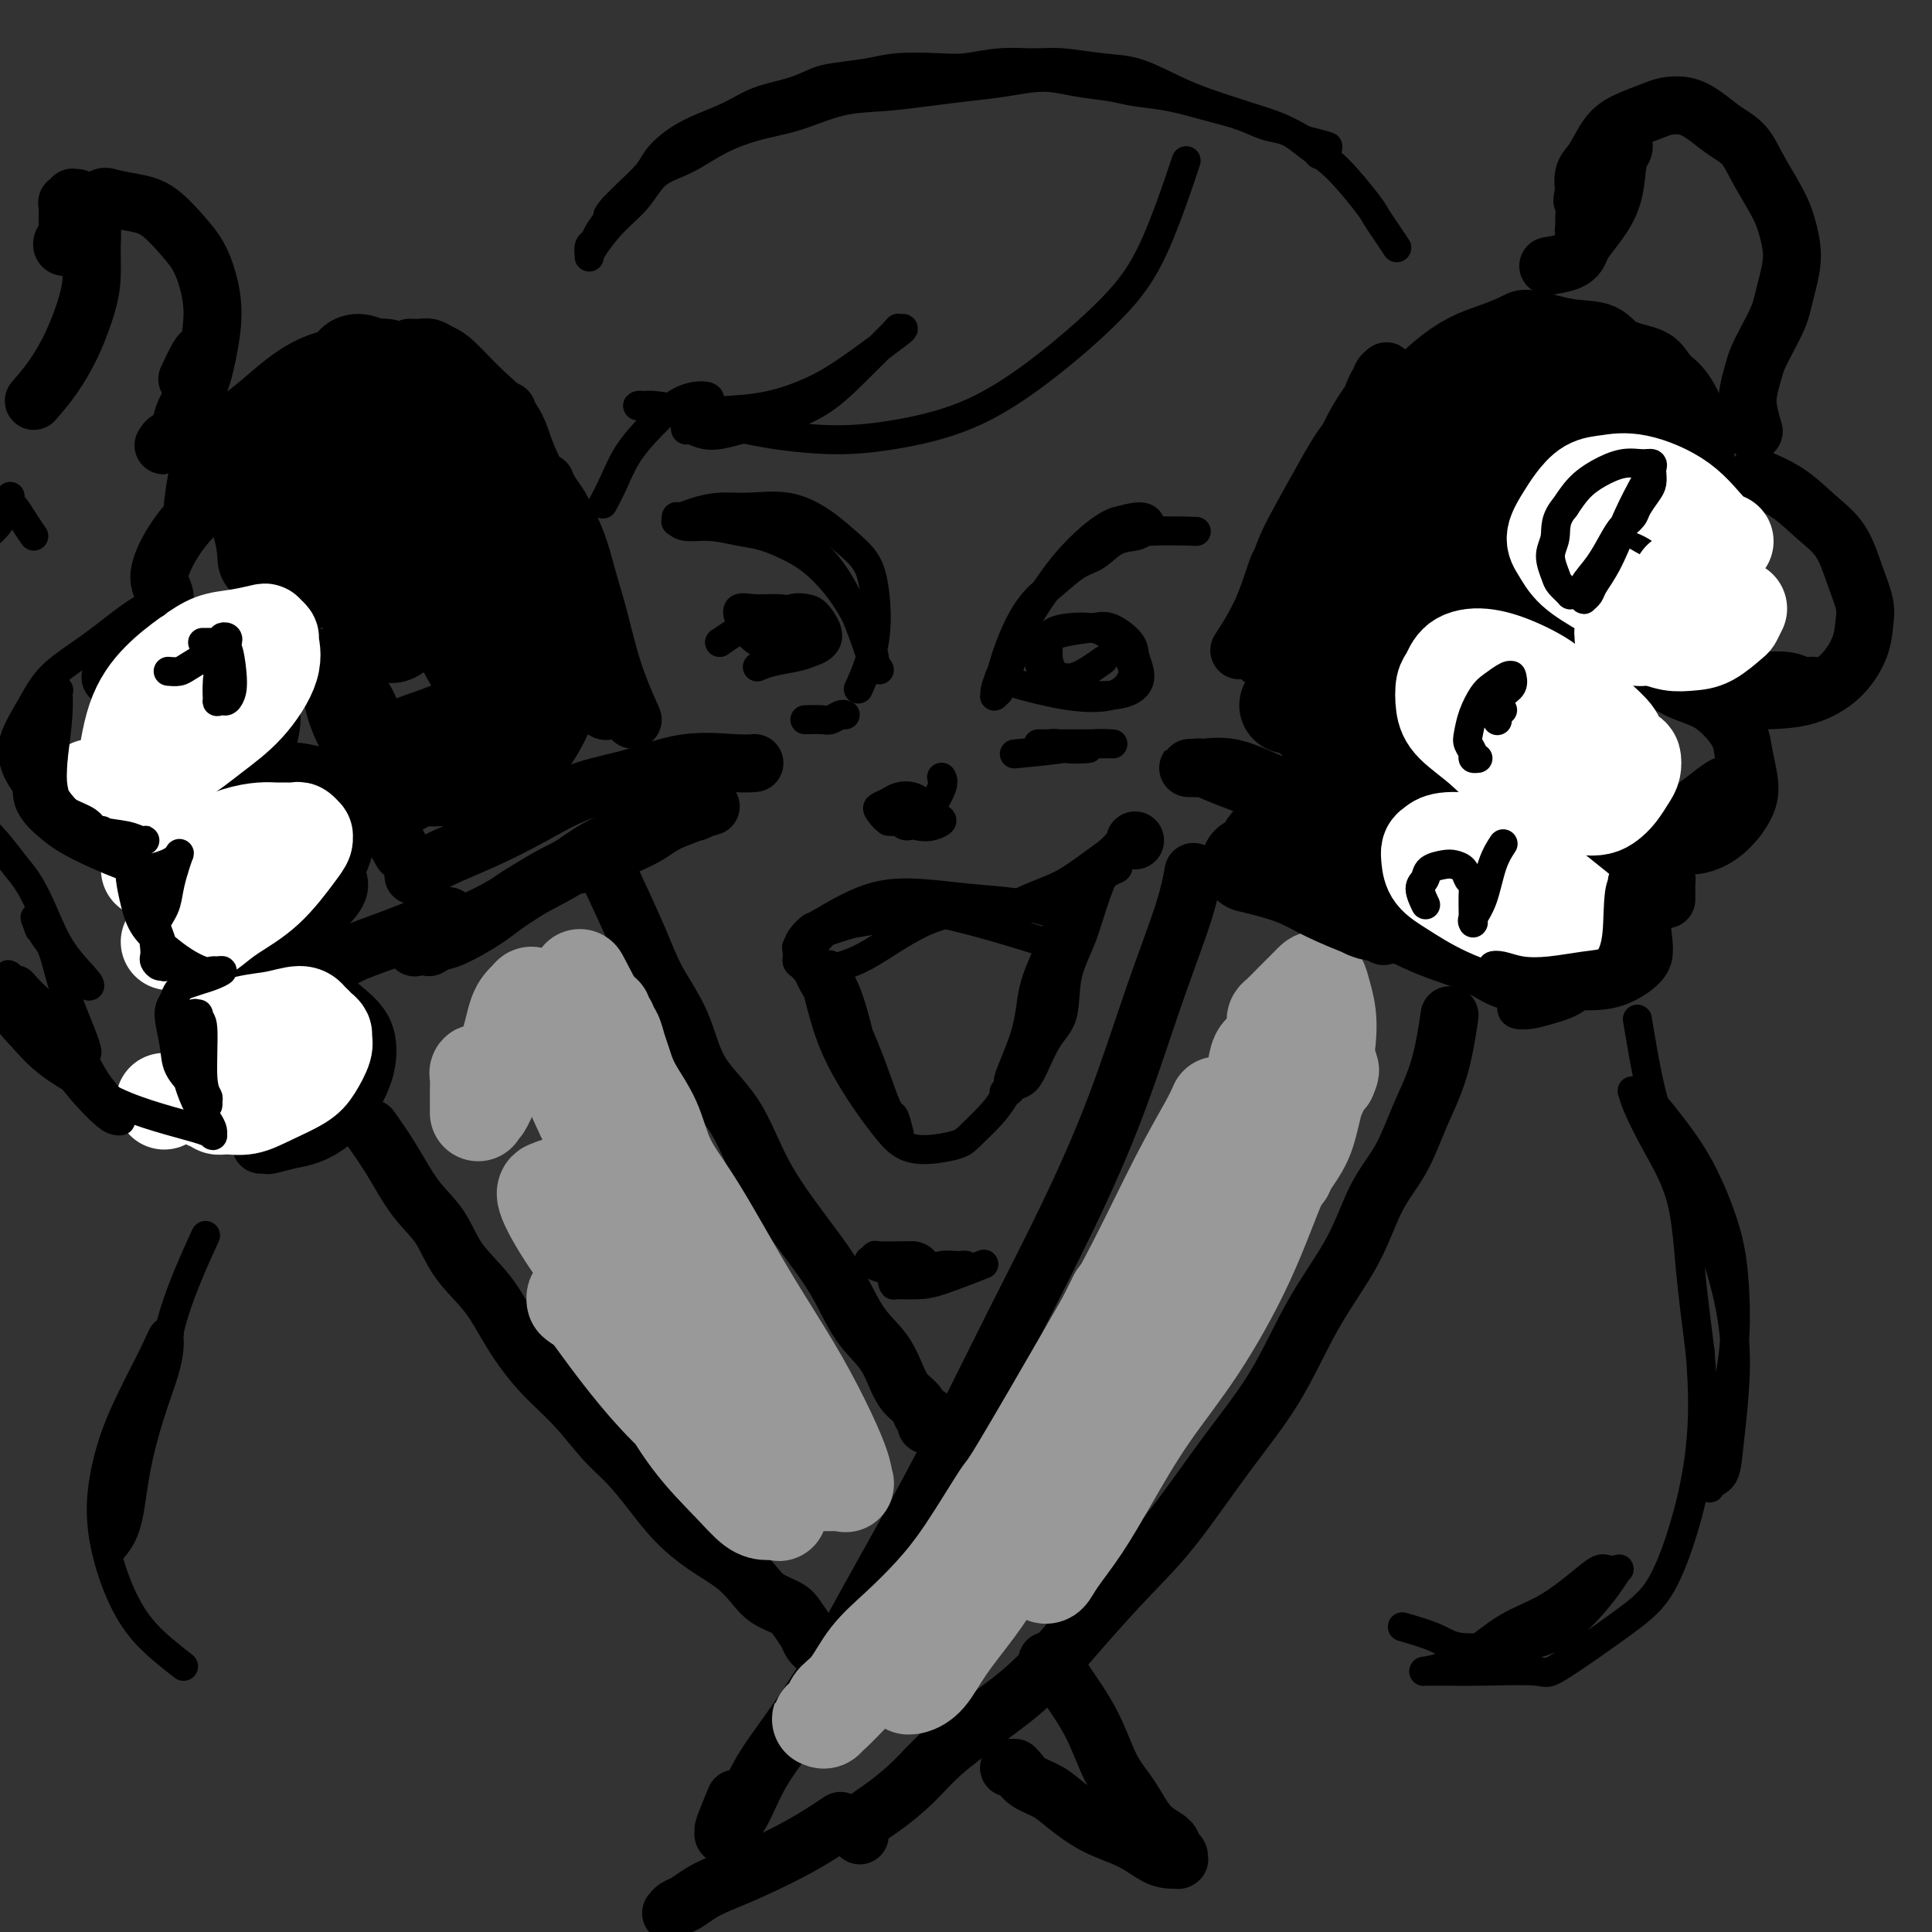 <svg viewBox='0 0 400 400' version='1.1' xmlns='http://www.w3.org/2000/svg' xmlns:xlink='http://www.w3.org/1999/xlink'><rect x="0" y="0" width="400" height="400" fill="#333333" stroke="none"/><g fill='none' stroke='rgb(0,0,0)' stroke-width='12' stroke-linecap='round' stroke-linejoin='round'><path d='M257,134c-0.371,0.573 -0.741,1.145 0,0c0.741,-1.145 2.595,-4.008 4,-7c1.405,-2.992 2.361,-6.112 3,-8c0.639,-1.888 0.961,-2.545 2,-4c1.039,-1.455 2.796,-3.709 4,-6c1.204,-2.291 1.856,-4.619 3,-7c1.144,-2.381 2.778,-4.816 4,-7c1.222,-2.184 2.030,-4.116 3,-6c0.970,-1.884 2.102,-3.721 3,-5c0.898,-1.279 1.562,-1.999 2,-3c0.438,-1.001 0.648,-2.282 1,-3c0.352,-0.718 0.844,-0.872 1,-1c0.156,-0.128 -0.026,-0.230 0,0c0.026,0.230 0.259,0.791 0,1c-0.259,0.209 -1.011,0.066 -2,2c-0.989,1.934 -2.215,5.945 -4,10c-1.785,4.055 -4.127,8.153 -6,12c-1.873,3.847 -3.276,7.441 -5,11c-1.724,3.559 -3.768,7.083 -5,10c-1.232,2.917 -1.650,5.227 -2,7c-0.350,1.773 -0.631,3.008 -1,4c-0.369,0.992 -0.825,1.740 -1,2c-0.175,0.260 -0.071,0.033 0,0c0.071,-0.033 0.107,0.130 0,0c-0.107,-0.130 -0.357,-0.552 0,-2c0.357,-1.448 1.321,-3.922 2,-7c0.679,-3.078 1.071,-6.758 2,-10c0.929,-3.242 2.393,-6.044 4,-9c1.607,-2.956 3.356,-6.065 5,-9c1.644,-2.935 3.184,-5.696 5,-8c1.816,-2.304 3.908,-4.152 6,-6'/><path d='M285,85c3.551,-4.445 4.429,-4.059 6,-5c1.571,-0.941 3.836,-3.209 6,-5c2.164,-1.791 4.227,-3.104 6,-4c1.773,-0.896 3.255,-1.375 5,-2c1.745,-0.625 3.752,-1.396 5,-2c1.248,-0.604 1.738,-1.042 3,-1c1.262,0.042 3.297,0.562 5,1c1.703,0.438 3.075,0.792 5,1c1.925,0.208 4.404,0.270 6,1c1.596,0.730 2.309,2.129 4,3c1.691,0.871 4.361,1.213 6,2c1.639,0.787 2.249,2.020 3,3c0.751,0.980 1.643,1.709 2,2c0.357,0.291 0.178,0.146 0,0'/><path d='M315,68c2.828,0.554 5.656,1.109 9,2c3.344,0.891 7.203,2.120 10,3c2.797,0.880 4.533,1.412 6,2c1.467,0.588 2.666,1.231 4,2c1.334,0.769 2.805,1.664 4,3c1.195,1.336 2.116,3.113 3,5c0.884,1.887 1.733,3.883 2,6c0.267,2.117 -0.048,4.353 0,6c0.048,1.647 0.459,2.704 0,4c-0.459,1.296 -1.789,2.830 -3,4c-1.211,1.170 -2.304,1.978 -4,3c-1.696,1.022 -3.996,2.260 -6,3c-2.004,0.740 -3.712,0.982 -6,2c-2.288,1.018 -5.154,2.813 -7,4c-1.846,1.187 -2.670,1.768 -3,2c-0.330,0.232 -0.165,0.116 0,0'/><path d='M330,113c-0.051,0.098 -0.102,0.196 0,0c0.102,-0.196 0.358,-0.687 0,0c-0.358,0.687 -1.331,2.551 -3,6c-1.669,3.449 -4.033,8.482 -6,12c-1.967,3.518 -3.536,5.521 -5,8c-1.464,2.479 -2.823,5.435 -4,8c-1.177,2.565 -2.171,4.739 -3,7c-0.829,2.261 -1.492,4.609 -2,6c-0.508,1.391 -0.859,1.826 -1,2c-0.141,0.174 -0.070,0.087 0,0'/><path d='M317,130c-0.015,-0.054 -0.029,-0.108 0,0c0.029,0.108 0.103,0.378 0,1c-0.103,0.622 -0.381,1.596 -1,4c-0.619,2.404 -1.577,6.238 -2,9c-0.423,2.762 -0.309,4.452 -1,7c-0.691,2.548 -2.186,5.955 -3,8c-0.814,2.045 -0.947,2.727 -1,3c-0.053,0.273 -0.027,0.136 0,0'/><path d='M308,183c0.283,0.169 0.565,0.339 0,0c-0.565,-0.339 -1.979,-1.186 -3,-2c-1.021,-0.814 -1.649,-1.596 -4,-3c-2.351,-1.404 -6.427,-3.431 -10,-5c-3.573,-1.569 -6.645,-2.679 -10,-4c-3.355,-1.321 -6.993,-2.851 -10,-4c-3.007,-1.149 -5.385,-1.916 -8,-3c-2.615,-1.084 -5.469,-2.486 -8,-3c-2.531,-0.514 -4.740,-0.139 -6,0c-1.260,0.139 -1.570,0.042 -2,0c-0.430,-0.042 -0.979,-0.028 -1,0c-0.021,0.028 0.487,0.072 1,0c0.513,-0.072 1.033,-0.260 2,0c0.967,0.260 2.383,0.968 5,2c2.617,1.032 6.437,2.388 10,4c3.563,1.612 6.869,3.481 10,5c3.131,1.519 6.086,2.688 9,4c2.914,1.312 5.788,2.767 9,4c3.212,1.233 6.764,2.242 10,4c3.236,1.758 6.156,4.264 9,6c2.844,1.736 5.610,2.704 8,4c2.390,1.296 4.402,2.922 6,4c1.598,1.078 2.782,1.609 4,2c1.218,0.391 2.471,0.641 3,1c0.529,0.359 0.335,0.827 0,1c-0.335,0.173 -0.810,0.049 -1,0c-0.190,-0.049 -0.095,-0.025 0,0'/><path d='M313,196c1.268,0.107 2.535,0.213 4,1c1.465,0.787 3.126,2.253 4,3c0.874,0.747 0.961,0.775 1,1c0.039,0.225 0.031,0.647 0,1c-0.031,0.353 -0.083,0.636 0,1c0.083,0.364 0.303,0.810 0,1c-0.303,0.190 -1.127,0.123 -3,0c-1.873,-0.123 -4.793,-0.303 -7,-1c-2.207,-0.697 -3.699,-1.910 -6,-3c-2.301,-1.090 -5.411,-2.055 -8,-3c-2.589,-0.945 -4.659,-1.870 -7,-3c-2.341,-1.130 -4.955,-2.466 -6,-3c-1.045,-0.534 -0.523,-0.267 0,0'/><path d='M285,193c1.256,0.702 2.512,1.405 0,0c-2.512,-1.405 -8.792,-4.917 -14,-7c-5.208,-2.083 -9.345,-2.738 -11,-3c-1.655,-0.262 -0.827,-0.131 0,0'/><path d='M235,174c0.000,0.000 0.000,0.000 0,0c0.000,0.000 0.000,0.000 0,0'/><path d='M147,167c0.012,-0.003 0.025,-0.007 0,0c-0.025,0.007 -0.087,0.023 0,0c0.087,-0.023 0.324,-0.086 0,0c-0.324,0.086 -1.208,0.321 -3,1c-1.792,0.679 -4.493,1.801 -8,3c-3.507,1.199 -7.821,2.475 -11,4c-3.179,1.525 -5.221,3.297 -8,5c-2.779,1.703 -6.293,3.336 -9,5c-2.707,1.664 -4.607,3.360 -7,5c-2.393,1.640 -5.281,3.223 -7,4c-1.719,0.777 -2.271,0.748 -3,1c-0.729,0.252 -1.637,0.786 -2,1c-0.363,0.214 -0.182,0.107 0,0'/><path d='M120,179c4.613,-1.826 9.226,-3.652 12,-5c2.774,-1.348 3.710,-2.218 5,-3c1.290,-0.782 2.936,-1.477 4,-2c1.064,-0.523 1.548,-0.875 2,-1c0.452,-0.125 0.873,-0.022 1,0c0.127,0.022 -0.040,-0.035 0,0c0.040,0.035 0.288,0.164 0,0c-0.288,-0.164 -1.113,-0.621 -3,0c-1.887,0.621 -4.836,2.319 -8,4c-3.164,1.681 -6.542,3.346 -10,5c-3.458,1.654 -6.997,3.298 -10,5c-3.003,1.702 -5.470,3.462 -8,5c-2.530,1.538 -5.121,2.856 -8,4c-2.879,1.144 -6.044,2.116 -8,3c-1.956,0.884 -2.702,1.681 -3,2c-0.298,0.319 -0.149,0.159 0,0'/><path d='M156,158c-0.059,0.005 -0.118,0.011 0,0c0.118,-0.011 0.412,-0.038 0,0c-0.412,0.038 -1.530,0.140 -4,0c-2.470,-0.140 -6.292,-0.523 -10,0c-3.708,0.523 -7.302,1.952 -11,3c-3.698,1.048 -7.499,1.714 -11,3c-3.501,1.286 -6.700,3.193 -10,5c-3.300,1.807 -6.699,3.515 -10,5c-3.301,1.485 -6.504,2.746 -9,4c-2.496,1.254 -4.285,2.501 -5,3c-0.715,0.499 -0.358,0.249 0,0'/><path d='M92,190c-0.247,0.101 -0.494,0.203 0,0c0.494,-0.203 1.729,-0.709 0,0c-1.729,0.709 -6.422,2.633 -10,4c-3.578,1.367 -6.040,2.176 -8,3c-1.960,0.824 -3.417,1.664 -4,2c-0.583,0.336 -0.291,0.168 0,0'/><path d='M131,149c-1.399,-3.145 -2.797,-6.290 -4,-10c-1.203,-3.710 -2.209,-7.984 -3,-11c-0.791,-3.016 -1.367,-4.775 -2,-7c-0.633,-2.225 -1.322,-4.915 -2,-7c-0.678,-2.085 -1.345,-3.564 -2,-5c-0.655,-1.436 -1.299,-2.828 -2,-4c-0.701,-1.172 -1.458,-2.123 -2,-3c-0.542,-0.877 -0.869,-1.679 -1,-2c-0.131,-0.321 -0.065,-0.160 0,0'/><path d='M125,145c0.428,0.305 0.856,0.609 1,1c0.144,0.391 0.005,0.867 0,1c-0.005,0.133 0.126,-0.077 0,0c-0.126,0.077 -0.508,0.440 -1,0c-0.492,-0.440 -1.092,-1.681 -2,-4c-0.908,-2.319 -2.123,-5.714 -3,-9c-0.877,-3.286 -1.415,-6.464 -2,-10c-0.585,-3.536 -1.218,-7.430 -2,-11c-0.782,-3.570 -1.714,-6.816 -3,-10c-1.286,-3.184 -2.925,-6.306 -4,-9c-1.075,-2.694 -1.587,-4.960 -3,-7c-1.413,-2.040 -3.729,-3.853 -6,-6c-2.271,-2.147 -4.497,-4.628 -6,-6c-1.503,-1.372 -2.284,-1.636 -3,-2c-0.716,-0.364 -1.367,-0.830 -2,-1c-0.633,-0.170 -1.247,-0.046 -2,0c-0.753,0.046 -1.644,0.013 -2,0c-0.356,-0.013 -0.178,-0.007 0,0'/><path d='M105,85c-1.350,-0.631 -2.700,-1.263 -5,-3c-2.300,-1.737 -5.551,-4.580 -8,-6c-2.449,-1.420 -4.096,-1.417 -6,-2c-1.904,-0.583 -4.065,-1.753 -6,-2c-1.935,-0.247 -3.644,0.428 -6,1c-2.356,0.572 -5.359,1.042 -8,2c-2.641,0.958 -4.921,2.406 -7,4c-2.079,1.594 -3.958,3.335 -6,5c-2.042,1.665 -4.246,3.253 -6,5c-1.754,1.747 -3.058,3.654 -4,5c-0.942,1.346 -1.523,2.132 -2,4c-0.477,1.868 -0.851,4.820 -1,6c-0.149,1.180 -0.075,0.590 0,0'/><path d='M44,104c-0.057,0.025 -0.115,0.051 0,0c0.115,-0.051 0.402,-0.177 0,0c-0.402,0.177 -1.495,0.657 -3,2c-1.505,1.343 -3.423,3.548 -5,6c-1.577,2.452 -2.815,5.152 -3,7c-0.185,1.848 0.681,2.844 1,4c0.319,1.156 0.091,2.473 0,3c-0.091,0.527 -0.046,0.263 0,0'/><path d='M59,137c0.220,-0.003 0.440,-0.005 1,0c0.560,0.005 1.461,0.018 2,0c0.539,-0.018 0.716,-0.068 1,0c0.284,0.068 0.674,0.254 1,0c0.326,-0.254 0.589,-0.949 1,-1c0.411,-0.051 0.972,0.542 2,1c1.028,0.458 2.524,0.782 4,2c1.476,1.218 2.931,3.329 4,5c1.069,1.671 1.750,2.901 2,5c0.250,2.099 0.067,5.065 0,8c-0.067,2.935 -0.019,5.839 0,7c0.019,1.161 0.010,0.581 0,0'/><path d='M69,145c0.018,0.104 0.036,0.208 0,0c-0.036,-0.208 -0.127,-0.728 0,0c0.127,0.728 0.472,2.704 2,6c1.528,3.296 4.238,7.914 6,11c1.762,3.086 2.575,4.642 3,6c0.425,1.358 0.460,2.520 1,4c0.540,1.480 1.583,3.280 2,4c0.417,0.720 0.209,0.360 0,0'/><path d='M364,99c-0.533,-0.216 -1.065,-0.433 0,0c1.065,0.433 3.729,1.515 6,3c2.271,1.485 4.150,3.372 6,5c1.850,1.628 3.671,2.996 5,5c1.329,2.004 2.164,4.643 3,7c0.836,2.357 1.672,4.432 2,6c0.328,1.568 0.148,2.630 0,4c-0.148,1.370 -0.264,3.047 -1,5c-0.736,1.953 -2.093,4.181 -4,6c-1.907,1.819 -4.363,3.228 -7,4c-2.637,0.772 -5.456,0.907 -8,1c-2.544,0.093 -4.815,0.145 -7,0c-2.185,-0.145 -4.284,-0.488 -6,-1c-1.716,-0.512 -3.048,-1.195 -4,-2c-0.952,-0.805 -1.523,-1.734 -2,-2c-0.477,-0.266 -0.860,0.129 -1,0c-0.140,-0.129 -0.036,-0.782 0,-1c0.036,-0.218 0.005,-0.002 0,0c-0.005,0.002 0.016,-0.209 0,0c-0.016,0.209 -0.069,0.840 1,1c1.069,0.160 3.259,-0.149 5,0c1.741,0.149 3.034,0.758 5,1c1.966,0.242 4.604,0.117 7,0c2.396,-0.117 4.549,-0.227 6,0c1.451,0.227 2.198,0.792 3,1c0.802,0.208 1.658,0.059 2,0c0.342,-0.059 0.171,-0.030 0,0'/><path d='M375,142c4.516,0.478 1.807,0.671 0,1c-1.807,0.329 -2.712,0.792 -5,1c-2.288,0.208 -5.958,0.161 -9,0c-3.042,-0.161 -5.456,-0.437 -8,-1c-2.544,-0.563 -5.218,-1.415 -7,-2c-1.782,-0.585 -2.673,-0.905 -3,-1c-0.327,-0.095 -0.091,0.033 0,0c0.091,-0.033 0.036,-0.228 0,0c-0.036,0.228 -0.054,0.878 0,1c0.054,0.122 0.179,-0.285 1,0c0.821,0.285 2.338,1.260 4,2c1.662,0.740 3.468,1.243 5,2c1.532,0.757 2.790,1.766 4,3c1.210,1.234 2.372,2.692 3,4c0.628,1.308 0.721,2.465 1,4c0.279,1.535 0.742,3.449 1,5c0.258,1.551 0.309,2.740 0,4c-0.309,1.260 -0.978,2.590 -2,4c-1.022,1.410 -2.396,2.899 -4,4c-1.604,1.101 -3.439,1.812 -5,2c-1.561,0.188 -2.848,-0.149 -4,0c-1.152,0.149 -2.167,0.784 -3,1c-0.833,0.216 -1.483,0.015 -2,0c-0.517,-0.015 -0.900,0.158 -1,0c-0.100,-0.158 0.083,-0.646 0,-1c-0.083,-0.354 -0.431,-0.573 0,-1c0.431,-0.427 1.641,-1.063 3,-2c1.359,-0.937 2.866,-2.175 4,-3c1.134,-0.825 1.895,-1.236 3,-2c1.105,-0.764 2.552,-1.882 4,-3'/><path d='M355,164c2.651,-2.073 2.277,-1.254 2,-1c-0.277,0.254 -0.459,-0.056 0,0c0.459,0.056 1.559,0.476 2,1c0.441,0.524 0.223,1.150 0,2c-0.223,0.850 -0.450,1.923 -1,3c-0.550,1.077 -1.421,2.159 -3,3c-1.579,0.841 -3.866,1.441 -6,2c-2.134,0.559 -4.116,1.078 -6,1c-1.884,-0.078 -3.671,-0.754 -5,-1c-1.329,-0.246 -2.200,-0.062 -3,0c-0.800,0.062 -1.530,0.002 -2,0c-0.470,-0.002 -0.681,0.055 -1,0c-0.319,-0.055 -0.746,-0.223 -1,0c-0.254,0.223 -0.335,0.837 0,1c0.335,0.163 1.087,-0.127 2,0c0.913,0.127 1.985,0.669 3,1c1.015,0.331 1.971,0.452 3,1c1.029,0.548 2.132,1.523 3,2c0.868,0.477 1.500,0.455 2,1c0.500,0.545 0.866,1.656 1,2c0.134,0.344 0.036,-0.079 0,0c-0.036,0.079 -0.010,0.660 0,1c0.010,0.340 0.003,0.438 0,1c-0.003,0.562 -0.001,1.589 0,2c0.001,0.411 0.000,0.205 0,0'/><path d='M363,89c-0.029,-0.096 -0.057,-0.193 0,0c0.057,0.193 0.200,0.674 0,0c-0.200,-0.674 -0.741,-2.504 -1,-4c-0.259,-1.496 -0.234,-2.659 0,-4c0.234,-1.341 0.679,-2.862 1,-4c0.321,-1.138 0.519,-1.895 1,-3c0.481,-1.105 1.244,-2.559 2,-4c0.756,-1.441 1.506,-2.871 2,-4c0.494,-1.129 0.731,-1.958 1,-3c0.269,-1.042 0.571,-2.297 1,-4c0.429,-1.703 0.986,-3.852 1,-6c0.014,-2.148 -0.516,-4.293 -1,-6c-0.484,-1.707 -0.923,-2.974 -2,-5c-1.077,-2.026 -2.794,-4.809 -4,-7c-1.206,-2.191 -1.902,-3.789 -3,-5c-1.098,-1.211 -2.599,-2.035 -4,-3c-1.401,-0.965 -2.702,-2.071 -4,-3c-1.298,-0.929 -2.591,-1.682 -4,-2c-1.409,-0.318 -2.933,-0.202 -4,0c-1.067,0.202 -1.677,0.489 -3,1c-1.323,0.511 -3.360,1.245 -5,2c-1.640,0.755 -2.883,1.532 -4,3c-1.117,1.468 -2.108,3.626 -3,5c-0.892,1.374 -1.683,1.964 -2,3c-0.317,1.036 -0.158,2.518 0,4'/><path d='M328,40c-0.774,2.140 -0.207,1.491 0,2c0.207,0.509 0.056,2.175 0,3c-0.056,0.825 -0.016,0.809 0,1c0.016,0.191 0.008,0.588 0,1c-0.008,0.412 -0.016,0.840 0,1c0.016,0.160 0.057,0.051 0,0c-0.057,-0.051 -0.212,-0.044 0,-1c0.212,-0.956 0.793,-2.874 2,-5c1.207,-2.126 3.042,-4.461 4,-6c0.958,-1.539 1.038,-2.281 1,-3c-0.038,-0.719 -0.194,-1.415 0,-2c0.194,-0.585 0.737,-1.059 1,-1c0.263,0.059 0.246,0.653 0,1c-0.246,0.347 -0.720,0.449 -1,2c-0.280,1.551 -0.366,4.552 -1,7c-0.634,2.448 -1.817,4.344 -3,6c-1.183,1.656 -2.367,3.071 -3,4c-0.633,0.929 -0.716,1.373 -1,2c-0.284,0.627 -0.769,1.438 -2,2c-1.231,0.562 -3.209,0.875 -4,1c-0.791,0.125 -0.396,0.063 0,0'/><path d='M7,83c1.320,-1.526 2.641,-3.051 4,-5c1.359,-1.949 2.757,-4.321 4,-7c1.243,-2.679 2.330,-5.666 3,-8c0.670,-2.334 0.923,-4.015 1,-6c0.077,-1.985 -0.020,-4.273 0,-6c0.020,-1.727 0.159,-2.893 0,-4c-0.159,-1.107 -0.616,-2.154 -1,-3c-0.384,-0.846 -0.695,-1.490 -1,-2c-0.305,-0.510 -0.604,-0.884 -1,-1c-0.396,-0.116 -0.891,0.028 -1,0c-0.109,-0.028 0.167,-0.226 0,0c-0.167,0.226 -0.777,0.876 -1,1c-0.223,0.124 -0.060,-0.279 0,0c0.060,0.279 0.016,1.240 0,2c-0.016,0.760 -0.003,1.317 0,2c0.003,0.683 -0.003,1.490 0,2c0.003,0.510 0.014,0.722 0,1c-0.014,0.278 -0.054,0.623 0,1c0.054,0.377 0.203,0.786 0,1c-0.203,0.214 -0.756,0.233 -1,0c-0.244,-0.233 -0.179,-0.717 0,-1c0.179,-0.283 0.471,-0.364 1,-1c0.529,-0.636 1.296,-1.825 2,-3c0.704,-1.175 1.344,-2.336 2,-3c0.656,-0.664 1.328,-0.832 2,-1'/><path d='M20,42c1.367,-1.665 1.784,-1.328 3,-1c1.216,0.328 3.232,0.648 5,1c1.768,0.352 3.287,0.737 5,2c1.713,1.263 3.619,3.403 5,5c1.381,1.597 2.236,2.652 3,4c0.764,1.348 1.438,2.989 2,5c0.562,2.011 1.014,4.392 1,7c-0.014,2.608 -0.494,5.444 -1,8c-0.506,2.556 -1.039,4.832 -2,7c-0.961,2.168 -2.349,4.228 -3,6c-0.651,1.772 -0.563,3.256 -1,4c-0.437,0.744 -1.399,0.749 -2,1c-0.601,0.251 -0.842,0.748 -1,1c-0.158,0.252 -0.235,0.260 0,0c0.235,-0.260 0.781,-0.789 1,-1c0.219,-0.211 0.109,-0.106 0,0'/><path d='M41,75c-0.109,-0.309 -0.219,-0.618 0,-1c0.219,-0.382 0.766,-0.837 1,-1c0.234,-0.163 0.156,-0.033 0,0c-0.156,0.033 -0.388,-0.029 -1,1c-0.612,1.029 -1.603,3.151 -2,4c-0.397,0.849 -0.198,0.424 0,0'/><path d='M23,140c0.038,-0.063 0.075,-0.127 0,0c-0.075,0.127 -0.264,0.443 0,0c0.264,-0.443 0.981,-1.646 3,-3c2.019,-1.354 5.342,-2.858 8,-4c2.658,-1.142 4.652,-1.922 6,-2c1.348,-0.078 2.049,0.546 3,1c0.951,0.454 2.153,0.736 3,1c0.847,0.264 1.340,0.508 2,1c0.660,0.492 1.488,1.231 2,2c0.512,0.769 0.707,1.567 1,2c0.293,0.433 0.684,0.502 1,2c0.316,1.498 0.557,4.425 0,7c-0.557,2.575 -1.912,4.799 -3,7c-1.088,2.201 -1.910,4.380 -3,6c-1.090,1.620 -2.449,2.683 -4,4c-1.551,1.317 -3.295,2.890 -5,4c-1.705,1.110 -3.371,1.758 -5,2c-1.629,0.242 -3.219,0.077 -4,0c-0.781,-0.077 -0.752,-0.067 -1,0c-0.248,0.067 -0.774,0.191 -1,0c-0.226,-0.191 -0.154,-0.696 0,-1c0.154,-0.304 0.388,-0.408 1,-1c0.612,-0.592 1.601,-1.673 3,-3c1.399,-1.327 3.208,-2.901 5,-4c1.792,-1.099 3.569,-1.723 5,-3c1.431,-1.277 2.518,-3.208 4,-5c1.482,-1.792 3.361,-3.444 5,-5c1.639,-1.556 3.040,-3.016 4,-4c0.960,-0.984 1.480,-1.492 2,-2'/><path d='M55,142c4.404,-4.325 1.914,-1.137 1,0c-0.914,1.137 -0.253,0.222 0,0c0.253,-0.222 0.097,0.250 0,1c-0.097,0.750 -0.135,1.778 0,3c0.135,1.222 0.444,2.639 0,5c-0.444,2.361 -1.639,5.668 -3,8c-1.361,2.332 -2.887,3.690 -4,5c-1.113,1.310 -1.812,2.572 -3,4c-1.188,1.428 -2.865,3.022 -4,4c-1.135,0.978 -1.729,1.340 -3,2c-1.271,0.660 -3.220,1.617 -4,2c-0.780,0.383 -0.390,0.191 0,0'/><path d='M47,163c3.677,-1.240 7.355,-2.481 10,-3c2.645,-0.519 4.259,-0.317 6,0c1.741,0.317 3.609,0.749 5,2c1.391,1.251 2.304,3.321 3,5c0.696,1.679 1.174,2.967 1,5c-0.174,2.033 -1.001,4.809 -2,7c-0.999,2.191 -2.171,3.795 -4,6c-1.829,2.205 -4.315,5.011 -6,7c-1.685,1.989 -2.567,3.160 -4,4c-1.433,0.840 -3.415,1.349 -5,2c-1.585,0.651 -2.773,1.445 -4,2c-1.227,0.555 -2.493,0.873 -3,1c-0.507,0.127 -0.253,0.064 0,0'/><path d='M60,173c-0.261,0.043 -0.522,0.087 0,0c0.522,-0.087 1.826,-0.304 3,0c1.174,0.304 2.219,1.130 3,2c0.781,0.870 1.298,1.784 2,3c0.702,1.216 1.589,2.733 2,4c0.411,1.267 0.348,2.284 -1,4c-1.348,1.716 -3.980,4.130 -6,6c-2.020,1.870 -3.429,3.196 -5,5c-1.571,1.804 -3.306,4.087 -4,5c-0.694,0.913 -0.347,0.457 0,0'/><path d='M61,203c0.129,0.044 0.259,0.088 0,0c-0.259,-0.088 -0.906,-0.309 0,0c0.906,0.309 3.365,1.149 5,2c1.635,0.851 2.448,1.713 4,3c1.552,1.287 3.845,2.998 5,5c1.155,2.002 1.173,4.295 1,6c-0.173,1.705 -0.537,2.824 -1,4c-0.463,1.176 -1.024,2.410 -2,4c-0.976,1.590 -2.366,3.536 -4,5c-1.634,1.464 -3.513,2.445 -5,3c-1.487,0.555 -2.581,0.685 -4,1c-1.419,0.315 -3.164,0.816 -4,1c-0.836,0.184 -0.764,0.049 -1,0c-0.236,-0.049 -0.782,-0.014 -1,0c-0.218,0.014 -0.109,0.007 0,0'/><path d='M72,225c0.000,0.000 0.000,0.000 0,0c0.000,0.000 0.000,0.000 0,0c0.000,0.000 0.000,0.000 0,0c0.000,0.000 0.000,0.000 0,0'/><path d='M247,181c-0.002,0.010 -0.004,0.021 0,0c0.004,-0.021 0.013,-0.072 0,0c-0.013,0.072 -0.046,0.269 0,0c0.046,-0.269 0.173,-1.003 0,0c-0.173,1.003 -0.647,3.742 -2,8c-1.353,4.258 -3.586,10.033 -6,17c-2.414,6.967 -5.009,15.124 -8,23c-2.991,7.876 -6.380,15.470 -10,23c-3.620,7.530 -7.473,14.995 -11,22c-3.527,7.005 -6.728,13.550 -10,20c-3.272,6.450 -6.616,12.805 -10,19c-3.384,6.195 -6.810,12.230 -10,18c-3.190,5.770 -6.144,11.275 -9,16c-2.856,4.725 -5.613,8.668 -8,12c-2.387,3.332 -4.404,6.051 -6,9c-1.596,2.949 -2.769,6.126 -4,8c-1.231,1.874 -2.519,2.445 -3,3c-0.481,0.555 -0.157,1.093 0,1c0.157,-0.093 0.145,-0.819 0,-1c-0.145,-0.181 -0.424,0.182 0,-1c0.424,-1.182 1.550,-3.909 2,-5c0.450,-1.091 0.225,-0.545 0,0'/><path d='M300,211c-0.034,0.238 -0.069,0.477 0,0c0.069,-0.477 0.241,-1.669 0,0c-0.241,1.669 -0.896,6.198 -2,10c-1.104,3.802 -2.656,6.876 -4,10c-1.344,3.124 -2.480,6.297 -4,9c-1.520,2.703 -3.423,4.935 -5,8c-1.577,3.065 -2.828,6.964 -5,11c-2.172,4.036 -5.266,8.210 -8,13c-2.734,4.790 -5.109,10.198 -8,15c-2.891,4.802 -6.299,8.999 -10,14c-3.701,5.001 -7.693,10.807 -11,15c-3.307,4.193 -5.927,6.773 -9,10c-3.073,3.227 -6.599,7.100 -10,11c-3.401,3.900 -6.678,7.828 -10,11c-3.322,3.172 -6.690,5.587 -10,8c-3.310,2.413 -6.561,4.822 -9,7c-2.439,2.178 -4.065,4.124 -6,6c-1.935,1.876 -4.179,3.683 -6,5c-1.821,1.317 -3.220,2.143 -4,3c-0.780,0.857 -0.941,1.745 -1,2c-0.059,0.255 -0.016,-0.124 0,0c0.016,0.124 0.005,0.750 0,1c-0.005,0.250 -0.002,0.125 0,0'/><path d='M127,183c0.009,0.020 0.018,0.040 0,0c-0.018,-0.040 -0.065,-0.138 0,0c0.065,0.138 0.240,0.514 0,0c-0.240,-0.514 -0.896,-1.918 0,0c0.896,1.918 3.344,7.158 5,11c1.656,3.842 2.519,6.287 4,9c1.481,2.713 3.580,5.695 5,9c1.420,3.305 2.161,6.932 4,10c1.839,3.068 4.777,5.576 7,9c2.223,3.424 3.733,7.764 6,12c2.267,4.236 5.293,8.367 8,12c2.707,3.633 5.095,6.769 7,10c1.905,3.231 3.326,6.556 5,9c1.674,2.444 3.600,4.008 5,6c1.400,1.992 2.274,4.414 3,6c0.726,1.586 1.304,2.337 2,3c0.696,0.663 1.510,1.239 2,2c0.490,0.761 0.656,1.706 1,2c0.344,0.294 0.865,-0.065 1,0c0.135,0.065 -0.115,0.553 0,1c0.115,0.447 0.594,0.852 1,1c0.406,0.148 0.738,0.040 1,0c0.262,-0.040 0.455,-0.011 0,0c-0.455,0.011 -1.559,0.003 -2,0c-0.441,-0.003 -0.221,-0.002 0,0'/><path d='M77,234c0.090,0.127 0.180,0.254 0,0c-0.180,-0.254 -0.630,-0.888 0,0c0.630,0.888 2.342,3.298 4,6c1.658,2.702 3.264,5.696 5,8c1.736,2.304 3.603,3.916 5,6c1.397,2.084 2.325,4.638 4,7c1.675,2.362 4.096,4.533 6,7c1.904,2.467 3.292,5.232 5,8c1.708,2.768 3.737,5.540 6,8c2.263,2.460 4.760,4.607 7,7c2.240,2.393 4.222,5.031 6,7c1.778,1.969 3.353,3.268 5,5c1.647,1.732 3.365,3.899 5,6c1.635,2.101 3.188,4.138 5,6c1.812,1.862 3.882,3.549 6,5c2.118,1.451 4.282,2.667 6,4c1.718,1.333 2.989,2.783 4,4c1.011,1.217 1.762,2.199 3,3c1.238,0.801 2.962,1.420 4,2c1.038,0.580 1.388,1.122 2,2c0.612,0.878 1.484,2.092 2,3c0.516,0.908 0.674,1.512 1,2c0.326,0.488 0.818,0.862 1,1c0.182,0.138 0.052,0.039 0,0c-0.052,-0.039 -0.026,-0.020 0,0'/><path d='M217,344c0.053,0.049 0.107,0.098 0,0c-0.107,-0.098 -0.374,-0.344 0,0c0.374,0.344 1.391,1.279 2,2c0.609,0.721 0.812,1.229 2,3c1.188,1.771 3.362,4.806 5,8c1.638,3.194 2.739,6.547 4,9c1.261,2.453 2.681,4.005 4,6c1.319,1.995 2.536,4.433 4,6c1.464,1.567 3.177,2.262 4,3c0.823,0.738 0.758,1.518 1,2c0.242,0.482 0.791,0.665 1,1c0.209,0.335 0.076,0.820 0,1c-0.076,0.180 -0.096,0.053 0,0c0.096,-0.053 0.310,-0.032 0,0c-0.310,0.032 -1.142,0.077 -2,0c-0.858,-0.077 -1.740,-0.275 -3,-1c-1.260,-0.725 -2.897,-1.976 -5,-3c-2.103,-1.024 -4.671,-1.822 -7,-3c-2.329,-1.178 -4.417,-2.736 -6,-4c-1.583,-1.264 -2.659,-2.234 -4,-3c-1.341,-0.766 -2.947,-1.330 -4,-2c-1.053,-0.670 -1.554,-1.448 -2,-2c-0.446,-0.552 -0.838,-0.880 -1,-1c-0.162,-0.120 -0.096,-0.032 0,0c0.096,0.032 0.222,0.009 0,0c-0.222,-0.009 -0.790,-0.002 -1,0c-0.210,0.002 -0.060,0.001 0,0c0.060,-0.001 0.030,-0.000 0,0'/><path d='M174,377c-2.434,1.626 -4.868,3.251 -8,5c-3.132,1.749 -6.961,3.620 -10,5c-3.039,1.380 -5.287,2.268 -7,3c-1.713,0.732 -2.890,1.306 -4,2c-1.110,0.694 -2.154,1.506 -3,2c-0.846,0.494 -1.495,0.668 -2,1c-0.505,0.332 -0.867,0.821 -1,1c-0.133,0.179 -0.036,0.048 0,0c0.036,-0.048 0.010,-0.014 0,0c-0.010,0.014 -0.005,0.007 0,0'/></g>
<g fill='none' stroke='rgb(153,153,153)' stroke-width='20' stroke-linecap='round' stroke-linejoin='round'><path d='M270,218c0.417,4.416 0.835,8.832 0,13c-0.835,4.168 -2.921,8.088 -5,13c-2.079,4.912 -4.151,10.814 -7,17c-2.849,6.186 -6.475,12.654 -10,18c-3.525,5.346 -6.947,9.570 -10,14c-3.053,4.430 -5.736,9.068 -8,13c-2.264,3.932 -4.109,7.159 -6,10c-1.891,2.841 -3.829,5.297 -5,7c-1.171,1.703 -1.575,2.652 -2,3c-0.425,0.348 -0.871,0.094 -1,0c-0.129,-0.094 0.058,-0.027 0,0c-0.058,0.027 -0.361,0.013 0,-1c0.361,-1.013 1.385,-3.024 3,-6c1.615,-2.976 3.821,-6.915 6,-11c2.179,-4.085 4.332,-8.316 7,-13c2.668,-4.684 5.851,-9.822 8,-14c2.149,-4.178 3.263,-7.395 5,-11c1.737,-3.605 4.098,-7.599 6,-11c1.902,-3.401 3.347,-6.209 5,-10c1.653,-3.791 3.515,-8.566 5,-12c1.485,-3.434 2.594,-5.529 3,-7c0.406,-1.471 0.109,-2.319 0,-3c-0.109,-0.681 -0.031,-1.195 0,-1c0.031,0.195 0.016,1.097 0,2'/><path d='M264,228c6.631,-13.841 -0.291,0.558 -4,9c-3.709,8.442 -4.207,10.927 -7,16c-2.793,5.073 -7.883,12.734 -12,20c-4.117,7.266 -7.262,14.136 -11,20c-3.738,5.864 -8.068,10.723 -12,16c-3.932,5.277 -7.467,10.973 -10,15c-2.533,4.027 -4.066,6.386 -6,9c-1.934,2.614 -4.270,5.485 -6,8c-1.730,2.515 -2.856,4.675 -4,6c-1.144,1.325 -2.306,1.815 -3,2c-0.694,0.185 -0.918,0.064 -1,0c-0.082,-0.064 -0.021,-0.072 0,0c0.021,0.072 0.003,0.224 0,0c-0.003,-0.224 0.008,-0.824 1,-3c0.992,-2.176 2.965,-5.928 6,-11c3.035,-5.072 7.133,-11.462 11,-18c3.867,-6.538 7.503,-13.222 12,-22c4.497,-8.778 9.856,-19.651 12,-24c2.144,-4.349 1.072,-2.175 0,0'/><path d='M252,229c0.104,-0.240 0.207,-0.480 0,0c-0.207,0.480 -0.725,1.679 -2,4c-1.275,2.321 -3.306,5.765 -6,11c-2.694,5.235 -6.049,12.260 -9,18c-2.951,5.740 -5.497,10.196 -10,18c-4.503,7.804 -10.961,18.957 -14,24c-3.039,5.043 -2.658,3.978 -4,6c-1.342,2.022 -4.407,7.132 -7,11c-2.593,3.868 -4.716,6.492 -7,9c-2.284,2.508 -4.731,4.898 -7,7c-2.269,2.102 -4.362,3.916 -6,6c-1.638,2.084 -2.821,4.439 -4,6c-1.179,1.561 -2.355,2.327 -3,3c-0.645,0.673 -0.758,1.253 -1,2c-0.242,0.747 -0.613,1.662 -1,2c-0.387,0.338 -0.791,0.100 -1,0c-0.209,-0.100 -0.223,-0.060 0,0c0.223,0.060 0.682,0.142 2,-1c1.318,-1.142 3.494,-3.506 6,-6c2.506,-2.494 5.340,-5.118 8,-8c2.660,-2.882 5.145,-6.022 8,-10c2.855,-3.978 6.079,-8.795 9,-13c2.921,-4.205 5.540,-7.798 8,-11c2.460,-3.202 4.761,-6.013 7,-9c2.239,-2.987 4.414,-6.151 6,-9c1.586,-2.849 2.581,-5.382 4,-8c1.419,-2.618 3.263,-5.319 5,-8c1.737,-2.681 3.369,-5.340 5,-8'/><path d='M238,265c7.504,-11.614 4.264,-7.647 4,-8c-0.264,-0.353 2.447,-5.024 4,-8c1.553,-2.976 1.946,-4.256 3,-6c1.054,-1.744 2.768,-3.952 4,-6c1.232,-2.048 1.983,-3.934 3,-6c1.017,-2.066 2.301,-4.311 3,-6c0.699,-1.689 0.814,-2.824 1,-4c0.186,-1.176 0.442,-2.395 1,-3c0.558,-0.605 1.417,-0.596 2,-1c0.583,-0.404 0.890,-1.220 1,-2c0.110,-0.780 0.024,-1.524 0,-2c-0.024,-0.476 0.014,-0.684 0,-1c-0.014,-0.316 -0.082,-0.739 0,-1c0.082,-0.261 0.312,-0.359 1,-1c0.688,-0.641 1.833,-1.825 3,-3c1.167,-1.175 2.355,-2.342 3,-3c0.645,-0.658 0.745,-0.808 1,-1c0.255,-0.192 0.665,-0.427 1,0c0.335,0.427 0.597,1.516 1,3c0.403,1.484 0.949,3.363 1,6c0.051,2.637 -0.392,6.031 -1,9c-0.608,2.969 -1.381,5.514 -2,8c-0.619,2.486 -1.085,4.915 -2,7c-0.915,2.085 -2.280,3.827 -3,5c-0.720,1.173 -0.793,1.776 -1,2c-0.207,0.224 -0.546,0.071 -1,0c-0.454,-0.071 -1.022,-0.058 -1,-1c0.022,-0.942 0.635,-2.840 2,-5c1.365,-2.160 3.483,-4.581 5,-7c1.517,-2.419 2.433,-4.834 3,-6c0.567,-1.166 0.783,-1.083 1,-1'/><path d='M275,223c1.354,-3.059 -0.263,-0.705 -1,0c-0.737,0.705 -0.596,-0.238 -1,1c-0.404,1.238 -1.355,4.657 -3,8c-1.645,3.343 -3.984,6.609 -6,10c-2.016,3.391 -3.710,6.905 -5,9c-1.290,2.095 -2.176,2.769 -3,3c-0.824,0.231 -1.588,0.018 -2,0c-0.412,-0.018 -0.474,0.157 0,-1c0.474,-1.157 1.483,-3.648 3,-7c1.517,-3.352 3.542,-7.565 5,-12c1.458,-4.435 2.348,-9.094 3,-12c0.652,-2.906 1.064,-4.061 1,-5c-0.064,-0.939 -0.605,-1.664 -1,-2c-0.395,-0.336 -0.645,-0.283 -1,0c-0.355,0.283 -0.816,0.795 -1,1c-0.184,0.205 -0.092,0.102 0,0'/><path d='M171,300c0.751,1.296 1.502,2.592 0,0c-1.502,-2.592 -5.256,-9.071 -8,-14c-2.744,-4.929 -4.479,-8.306 -7,-12c-2.521,-3.694 -5.829,-7.703 -9,-12c-3.171,-4.297 -6.204,-8.880 -9,-13c-2.796,-4.120 -5.356,-7.776 -8,-11c-2.644,-3.224 -5.374,-6.016 -8,-9c-2.626,-2.984 -5.150,-6.159 -7,-9c-1.850,-2.841 -3.028,-5.349 -4,-7c-0.972,-1.651 -1.737,-2.445 -2,-3c-0.263,-0.555 -0.022,-0.871 0,-1c0.022,-0.129 -0.174,-0.070 0,0c0.174,0.070 0.719,0.150 2,2c1.281,1.850 3.298,5.469 5,9c1.702,3.531 3.089,6.974 5,11c1.911,4.026 4.345,8.636 7,13c2.655,4.364 5.531,8.483 8,12c2.469,3.517 4.532,6.433 7,9c2.468,2.567 5.341,4.786 8,7c2.659,2.214 5.106,4.424 7,7c1.894,2.576 3.237,5.519 4,7c0.763,1.481 0.947,1.500 1,2c0.053,0.500 -0.024,1.481 0,2c0.024,0.519 0.150,0.577 0,1c-0.150,0.423 -0.575,1.212 -1,2'/><path d='M162,293c0.489,2.098 -0.290,0.342 -1,0c-0.710,-0.342 -1.351,0.731 -2,1c-0.649,0.269 -1.305,-0.265 -3,-2c-1.695,-1.735 -4.429,-4.672 -7,-8c-2.571,-3.328 -4.978,-7.046 -8,-11c-3.022,-3.954 -6.659,-8.145 -10,-12c-3.341,-3.855 -6.386,-7.376 -9,-10c-2.614,-2.624 -4.799,-4.351 -6,-5c-1.201,-0.649 -1.419,-0.219 -2,0c-0.581,0.219 -1.523,0.229 -1,2c0.523,1.771 2.513,5.305 5,9c2.487,3.695 5.471,7.552 9,12c3.529,4.448 7.604,9.487 11,14c3.396,4.513 6.113,8.502 9,12c2.887,3.498 5.945,6.507 8,9c2.055,2.493 3.107,4.471 4,6c0.893,1.529 1.628,2.607 2,3c0.372,0.393 0.381,0.099 0,0c-0.381,-0.099 -1.150,-0.002 -2,0c-0.850,0.002 -1.779,-0.091 -3,-1c-1.221,-0.909 -2.734,-2.632 -5,-5c-2.266,-2.368 -5.287,-5.379 -8,-9c-2.713,-3.621 -5.120,-7.852 -8,-12c-2.880,-4.148 -6.234,-8.214 -9,-11c-2.766,-2.786 -4.946,-4.292 -6,-5c-1.054,-0.708 -0.984,-0.617 -1,-1c-0.016,-0.383 -0.117,-1.241 1,0c1.117,1.241 3.454,4.580 6,8c2.546,3.420 5.301,6.921 8,10c2.699,3.079 5.343,5.737 8,8c2.657,2.263 5.329,4.132 8,6'/><path d='M150,301c5.827,5.580 5.393,4.031 6,4c0.607,-0.031 2.253,1.456 3,2c0.747,0.544 0.594,0.146 1,0c0.406,-0.146 1.369,-0.039 2,0c0.631,0.039 0.928,0.010 2,0c1.072,-0.010 2.917,-0.003 4,0c1.083,0.003 1.404,0.000 2,0c0.596,-0.000 1.466,0.002 2,0c0.534,-0.002 0.731,-0.009 1,0c0.269,0.009 0.611,0.033 1,0c0.389,-0.033 0.824,-0.123 1,0c0.176,0.123 0.093,0.460 0,0c-0.093,-0.460 -0.197,-1.718 -1,-4c-0.803,-2.282 -2.307,-5.588 -4,-9c-1.693,-3.412 -3.577,-6.930 -6,-11c-2.423,-4.070 -5.385,-8.691 -8,-13c-2.615,-4.309 -4.882,-8.308 -7,-12c-2.118,-3.692 -4.087,-7.079 -6,-10c-1.913,-2.921 -3.769,-5.376 -5,-8c-1.231,-2.624 -1.835,-5.418 -3,-8c-1.165,-2.582 -2.891,-4.954 -4,-7c-1.109,-2.046 -1.603,-3.767 -2,-5c-0.397,-1.233 -0.699,-1.979 -1,-3c-0.301,-1.021 -0.602,-2.316 -1,-3c-0.398,-0.684 -0.894,-0.758 -1,-1c-0.106,-0.242 0.178,-0.653 0,-1c-0.178,-0.347 -0.817,-0.632 -1,-1c-0.183,-0.368 0.091,-0.819 0,-1c-0.091,-0.181 -0.545,-0.090 -1,0'/><path d='M124,210c-7.843,-14.998 -1.950,-3.991 0,0c1.950,3.991 -0.042,0.968 -1,0c-0.958,-0.968 -0.880,0.120 -1,1c-0.120,0.880 -0.438,1.553 -1,2c-0.562,0.447 -1.369,0.669 -2,1c-0.631,0.331 -1.086,0.773 -2,1c-0.914,0.227 -2.287,0.240 -3,0c-0.713,-0.240 -0.766,-0.732 -1,-1c-0.234,-0.268 -0.651,-0.311 -1,-1c-0.349,-0.689 -0.632,-2.025 -1,-3c-0.368,-0.975 -0.823,-1.590 -1,-2c-0.177,-0.410 -0.077,-0.614 0,-1c0.077,-0.386 0.129,-0.953 0,-1c-0.129,-0.047 -0.440,0.428 -1,1c-0.560,0.572 -1.369,1.243 -2,3c-0.631,1.757 -1.083,4.600 -2,7c-0.917,2.400 -2.298,4.357 -3,6c-0.702,1.643 -0.724,2.972 -1,4c-0.276,1.028 -0.806,1.753 -1,2c-0.194,0.247 -0.051,0.014 0,0c0.051,-0.014 0.010,0.192 0,0c-0.010,-0.192 0.011,-0.782 0,-2c-0.011,-1.218 -0.056,-3.065 0,-4c0.056,-0.935 0.211,-0.957 0,-1c-0.211,-0.043 -0.789,-0.105 -1,0c-0.211,0.105 -0.057,0.379 0,1c0.057,0.621 0.015,1.590 0,3c-0.015,1.410 -0.004,3.260 0,4c0.004,0.740 0.002,0.370 0,0'/></g>
<g fill='none' stroke='rgb(0,0,0)' stroke-width='20' stroke-linecap='round' stroke-linejoin='round'><path d='M327,87c-0.500,-0.201 -0.999,-0.402 0,0c0.999,0.402 3.497,1.408 0,0c-3.497,-1.408 -12.989,-5.228 -18,-6c-5.011,-0.772 -5.542,1.506 -7,3c-1.458,1.494 -3.843,2.206 -5,3c-1.157,0.794 -1.087,1.669 -1,2c0.087,0.331 0.189,0.116 0,0c-0.189,-0.116 -0.670,-0.133 0,0c0.670,0.133 2.491,0.416 5,0c2.509,-0.416 5.708,-1.531 9,-2c3.292,-0.469 6.678,-0.293 9,0c2.322,0.293 3.579,0.702 5,1c1.421,0.298 3.007,0.484 4,1c0.993,0.516 1.393,1.363 2,2c0.607,0.637 1.422,1.066 2,2c0.578,0.934 0.919,2.375 1,4c0.081,1.625 -0.098,3.436 -1,5c-0.902,1.564 -2.526,2.881 -4,4c-1.474,1.119 -2.799,2.038 -5,2c-2.201,-0.038 -5.277,-1.035 -7,-2c-1.723,-0.965 -2.094,-1.900 -3,-3c-0.906,-1.100 -2.346,-2.367 -3,-3c-0.654,-0.633 -0.522,-0.632 0,-1c0.522,-0.368 1.435,-1.105 3,-2c1.565,-0.895 3.783,-1.947 6,-3'/><path d='M319,94c2.501,-0.977 4.253,-0.418 6,0c1.747,0.418 3.488,0.696 5,1c1.512,0.304 2.795,0.634 4,1c1.205,0.366 2.331,0.770 3,1c0.669,0.230 0.882,0.288 1,0c0.118,-0.288 0.142,-0.923 0,-2c-0.142,-1.077 -0.448,-2.596 -1,-4c-0.552,-1.404 -1.348,-2.692 -3,-4c-1.652,-1.308 -4.159,-2.636 -7,-3c-2.841,-0.364 -6.015,0.235 -9,1c-2.985,0.765 -5.781,1.697 -8,3c-2.219,1.303 -3.861,2.977 -5,4c-1.139,1.023 -1.775,1.394 -2,2c-0.225,0.606 -0.039,1.447 0,2c0.039,0.553 -0.068,0.818 0,1c0.068,0.182 0.312,0.280 2,0c1.688,-0.280 4.820,-0.940 8,-2c3.180,-1.060 6.408,-2.522 9,-4c2.592,-1.478 4.548,-2.972 6,-4c1.452,-1.028 2.401,-1.590 3,-2c0.599,-0.410 0.848,-0.667 1,-1c0.152,-0.333 0.206,-0.741 -1,-1c-1.206,-0.259 -3.671,-0.371 -7,0c-3.329,0.371 -7.521,1.223 -11,3c-3.479,1.777 -6.244,4.478 -9,7c-2.756,2.522 -5.502,4.863 -7,7c-1.498,2.137 -1.749,4.068 -2,6'/><path d='M295,106c-1.667,3.124 -1.333,4.433 -1,6c0.333,1.567 0.665,3.391 1,5c0.335,1.609 0.672,3.003 1,4c0.328,0.997 0.647,1.599 1,2c0.353,0.401 0.738,0.602 1,0c0.262,-0.602 0.399,-2.008 1,-4c0.601,-1.992 1.665,-4.572 3,-7c1.335,-2.428 2.942,-4.705 4,-6c1.058,-1.295 1.567,-1.607 2,-2c0.433,-0.393 0.790,-0.867 1,-1c0.210,-0.133 0.271,0.076 0,2c-0.271,1.924 -0.875,5.562 -2,10c-1.125,4.438 -2.770,9.676 -4,14c-1.230,4.324 -2.046,7.733 -3,11c-0.954,3.267 -2.048,6.394 -3,8c-0.952,1.606 -1.764,1.693 -2,2c-0.236,0.307 0.102,0.833 0,1c-0.102,0.167 -0.645,-0.025 0,-2c0.645,-1.975 2.478,-5.734 4,-10c1.522,-4.266 2.734,-9.039 4,-14c1.266,-4.961 2.587,-10.111 4,-14c1.413,-3.889 2.919,-6.518 4,-8c1.081,-1.482 1.738,-1.819 2,-2c0.262,-0.181 0.130,-0.208 0,0c-0.130,0.208 -0.256,0.650 0,2c0.256,1.350 0.896,3.609 1,7c0.104,3.391 -0.329,7.914 -1,12c-0.671,4.086 -1.582,7.734 -3,11c-1.418,3.266 -3.343,6.148 -5,8c-1.657,1.852 -3.045,2.672 -4,3c-0.955,0.328 -1.478,0.164 -2,0'/><path d='M299,144c-1.981,1.630 -1.435,0.205 -1,-2c0.435,-2.205 0.758,-5.190 1,-9c0.242,-3.810 0.403,-8.447 1,-13c0.597,-4.553 1.631,-9.024 2,-14c0.369,-4.976 0.074,-10.456 0,-13c-0.074,-2.544 0.072,-2.152 0,-2c-0.072,0.152 -0.361,0.062 -1,0c-0.639,-0.062 -1.627,-0.098 -3,1c-1.373,1.098 -3.129,3.330 -5,6c-1.871,2.670 -3.857,5.780 -6,9c-2.143,3.220 -4.445,6.552 -6,10c-1.555,3.448 -2.364,7.014 -3,10c-0.636,2.986 -1.100,5.394 -1,7c0.100,1.606 0.764,2.412 1,3c0.236,0.588 0.046,0.960 0,1c-0.046,0.040 0.054,-0.252 1,-1c0.946,-0.748 2.738,-1.952 4,-5c1.262,-3.048 1.995,-7.940 3,-12c1.005,-4.060 2.284,-7.286 3,-10c0.716,-2.714 0.870,-4.915 1,-6c0.130,-1.085 0.234,-1.055 0,-1c-0.234,0.055 -0.808,0.134 -1,0c-0.192,-0.134 -0.003,-0.481 -1,1c-0.997,1.481 -3.181,4.789 -5,8c-1.819,3.211 -3.272,6.324 -5,10c-1.728,3.676 -3.729,7.915 -5,11c-1.271,3.085 -1.810,5.017 -2,6c-0.190,0.983 -0.030,1.016 0,1c0.030,-0.016 -0.069,-0.081 0,0c0.069,0.081 0.305,0.309 1,-1c0.695,-1.309 1.847,-4.154 3,-7'/><path d='M275,132c1.283,-2.384 2.490,-4.844 3,-6c0.510,-1.156 0.322,-1.009 0,-1c-0.322,0.009 -0.777,-0.121 -1,0c-0.223,0.121 -0.214,0.494 -1,3c-0.786,2.506 -2.367,7.145 -3,9c-0.633,1.855 -0.316,0.928 0,0'/><path d='M315,192c0.371,-0.073 0.741,-0.147 0,0c-0.741,0.147 -2.595,0.514 -6,0c-3.405,-0.514 -8.361,-1.911 -12,-3c-3.639,-1.089 -5.960,-1.872 -9,-3c-3.040,-1.128 -6.800,-2.603 -10,-4c-3.200,-1.397 -5.842,-2.717 -8,-4c-2.158,-1.283 -3.834,-2.529 -5,-3c-1.166,-0.471 -1.822,-0.167 -2,0c-0.178,0.167 0.122,0.199 0,0c-0.122,-0.199 -0.667,-0.628 0,0c0.667,0.628 2.547,2.312 5,4c2.453,1.688 5.478,3.381 8,5c2.522,1.619 4.541,3.164 6,4c1.459,0.836 2.359,0.961 3,1c0.641,0.039 1.023,-0.009 1,0c-0.023,0.009 -0.452,0.077 -1,0c-0.548,-0.077 -1.216,-0.297 -3,-1c-1.784,-0.703 -4.685,-1.887 -7,-3c-2.315,-1.113 -4.043,-2.154 -6,-3c-1.957,-0.846 -4.142,-1.497 -6,-2c-1.858,-0.503 -3.388,-0.858 -4,-1c-0.612,-0.142 -0.306,-0.071 0,0'/><path d='M300,160c-3.316,-3.409 -6.633,-6.818 -10,-9c-3.367,-2.182 -6.786,-3.135 -10,-4c-3.214,-0.865 -6.225,-1.640 -8,-2c-1.775,-0.360 -2.316,-0.303 -3,0c-0.684,0.303 -1.513,0.854 -2,1c-0.487,0.146 -0.632,-0.113 0,0c0.632,0.113 2.042,0.598 4,2c1.958,1.402 4.463,3.721 7,5c2.537,1.279 5.107,1.519 7,2c1.893,0.481 3.109,1.202 4,2c0.891,0.798 1.456,1.673 2,2c0.544,0.327 1.069,0.105 1,0c-0.069,-0.105 -0.730,-0.095 -1,0c-0.270,0.095 -0.150,0.274 -1,0c-0.850,-0.274 -2.671,-1.001 -5,-2c-2.329,-0.999 -5.165,-2.269 -7,-3c-1.835,-0.731 -2.667,-0.923 -3,-1c-0.333,-0.077 -0.166,-0.038 0,0'/><path d='M106,148c0.001,0.070 0.002,0.140 0,0c-0.002,-0.140 -0.009,-0.489 0,0c0.009,0.489 0.032,1.818 0,0c-0.032,-1.818 -0.121,-6.783 0,-11c0.121,-4.217 0.450,-7.686 0,-11c-0.450,-3.314 -1.680,-6.473 -3,-10c-1.320,-3.527 -2.730,-7.421 -4,-11c-1.270,-3.579 -2.399,-6.844 -4,-10c-1.601,-3.156 -3.673,-6.202 -6,-9c-2.327,-2.798 -4.910,-5.349 -7,-7c-2.090,-1.651 -3.688,-2.402 -5,-3c-1.312,-0.598 -2.338,-1.045 -3,-1c-0.662,0.045 -0.961,0.580 -1,1c-0.039,0.420 0.183,0.725 1,2c0.817,1.275 2.228,3.522 4,6c1.772,2.478 3.906,5.189 6,8c2.094,2.811 4.147,5.722 6,9c1.853,3.278 3.505,6.921 5,10c1.495,3.079 2.831,5.592 4,8c1.169,2.408 2.169,4.711 3,7c0.831,2.289 1.492,4.564 2,7c0.508,2.436 0.865,5.033 1,7c0.135,1.967 0.050,3.303 0,4c-0.050,0.697 -0.065,0.754 0,1c0.065,0.246 0.210,0.682 0,1c-0.210,0.318 -0.774,0.520 -2,-1c-1.226,-1.520 -3.113,-4.760 -5,-8'/><path d='M98,137c-2.112,-3.271 -3.893,-7.948 -6,-13c-2.107,-5.052 -4.539,-10.479 -7,-15c-2.461,-4.521 -4.950,-8.138 -7,-11c-2.050,-2.862 -3.662,-4.970 -5,-6c-1.338,-1.030 -2.403,-0.982 -3,-1c-0.597,-0.018 -0.725,-0.100 -1,0c-0.275,0.100 -0.696,0.384 0,2c0.696,1.616 2.510,4.565 4,8c1.490,3.435 2.658,7.355 4,11c1.342,3.645 2.860,7.016 4,10c1.140,2.984 1.904,5.580 2,7c0.096,1.420 -0.475,1.664 -1,2c-0.525,0.336 -1.002,0.765 -2,0c-0.998,-0.765 -2.515,-2.723 -4,-5c-1.485,-2.277 -2.938,-4.873 -4,-8c-1.062,-3.127 -1.732,-6.785 -3,-10c-1.268,-3.215 -3.132,-5.987 -4,-8c-0.868,-2.013 -0.740,-3.267 -1,-4c-0.260,-0.733 -0.908,-0.945 -1,-1c-0.092,-0.055 0.371,0.046 0,0c-0.371,-0.046 -1.578,-0.241 -2,1c-0.422,1.241 -0.059,3.917 0,7c0.059,3.083 -0.184,6.574 0,9c0.184,2.426 0.796,3.787 1,5c0.204,1.213 -0.001,2.277 0,3c0.001,0.723 0.208,1.103 0,1c-0.208,-0.103 -0.829,-0.691 -2,-2c-1.171,-1.309 -2.891,-3.341 -4,-6c-1.109,-2.659 -1.606,-5.947 -2,-9c-0.394,-3.053 -0.684,-5.872 -1,-7c-0.316,-1.128 -0.658,-0.564 -1,0'/><path d='M52,97c-1.088,-1.829 -1.808,1.598 -2,3c-0.192,1.402 0.144,0.778 1,2c0.856,1.222 2.230,4.291 3,7c0.770,2.709 0.934,5.060 1,6c0.066,0.940 0.033,0.470 0,0'/><path d='M113,147c0.009,-0.021 0.017,-0.042 0,0c-0.017,0.042 -0.060,0.147 0,0c0.060,-0.147 0.225,-0.547 0,0c-0.225,0.547 -0.838,2.041 -2,4c-1.162,1.959 -2.872,4.383 -5,6c-2.128,1.617 -4.674,2.429 -7,3c-2.326,0.571 -4.434,0.902 -6,1c-1.566,0.098 -2.592,-0.038 -3,0c-0.408,0.038 -0.197,0.249 0,0c0.197,-0.249 0.382,-0.957 1,-2c0.618,-1.043 1.671,-2.420 3,-4c1.329,-1.580 2.934,-3.363 5,-5c2.066,-1.637 4.593,-3.129 6,-4c1.407,-0.871 1.693,-1.123 2,-1c0.307,0.123 0.637,0.620 1,1c0.363,0.380 0.761,0.641 1,1c0.239,0.359 0.318,0.815 0,2c-0.318,1.185 -1.034,3.099 -3,5c-1.966,1.901 -5.182,3.788 -8,5c-2.818,1.212 -5.238,1.749 -8,2c-2.762,0.251 -5.866,0.216 -8,0c-2.134,-0.216 -3.297,-0.613 -4,-1c-0.703,-0.387 -0.947,-0.763 -1,-1c-0.053,-0.237 0.083,-0.334 1,-1c0.917,-0.666 2.613,-1.902 5,-3c2.387,-1.098 5.465,-2.057 8,-3c2.535,-0.943 4.529,-1.869 6,-2c1.471,-0.131 2.420,0.534 3,1c0.580,0.466 0.790,0.733 1,1'/><path d='M101,152c1.638,-0.138 0.732,-0.485 0,0c-0.732,0.485 -1.289,1.800 -3,3c-1.711,1.200 -4.576,2.285 -8,4c-3.424,1.715 -7.407,4.062 -9,5c-1.593,0.938 -0.797,0.469 0,0'/></g>
<g fill='none' stroke='rgb(255,255,255)' stroke-width='20' stroke-linecap='round' stroke-linejoin='round'><path d='M357,112c-0.059,-0.021 -0.118,-0.041 0,0c0.118,0.041 0.412,0.144 0,0c-0.412,-0.144 -1.531,-0.535 -3,-2c-1.469,-1.465 -3.290,-4.005 -6,-6c-2.710,-1.995 -6.311,-3.445 -9,-4c-2.689,-0.555 -4.466,-0.217 -6,0c-1.534,0.217 -2.826,0.311 -4,1c-1.174,0.689 -2.231,1.972 -3,3c-0.769,1.028 -1.250,1.801 -2,3c-0.750,1.199 -1.771,2.825 -2,4c-0.229,1.175 0.332,1.898 1,3c0.668,1.102 1.442,2.582 3,4c1.558,1.418 3.899,2.773 6,4c2.101,1.227 3.963,2.326 6,3c2.037,0.674 4.248,0.924 6,1c1.752,0.076 3.044,-0.021 4,0c0.956,0.021 1.577,0.160 2,0c0.423,-0.160 0.647,-0.620 1,-1c0.353,-0.380 0.834,-0.680 1,-1c0.166,-0.320 0.016,-0.660 0,-1c-0.016,-0.340 0.101,-0.679 0,-1c-0.101,-0.321 -0.419,-0.622 -1,-1c-0.581,-0.378 -1.426,-0.833 -2,-1c-0.574,-0.167 -0.878,-0.048 -1,0c-0.122,0.048 -0.061,0.024 0,0'/><path d='M323,145c-0.001,-0.005 -0.002,-0.009 0,0c0.002,0.009 0.008,0.032 0,0c-0.008,-0.032 -0.031,-0.118 0,0c0.031,0.118 0.114,0.439 0,0c-0.114,-0.439 -0.426,-1.638 -2,-3c-1.574,-1.362 -4.411,-2.886 -7,-4c-2.589,-1.114 -4.929,-1.817 -7,-2c-2.071,-0.183 -3.873,0.155 -5,1c-1.127,0.845 -1.580,2.198 -2,3c-0.420,0.802 -0.806,1.052 -1,2c-0.194,0.948 -0.194,2.594 0,4c0.194,1.406 0.582,2.572 2,4c1.418,1.428 3.865,3.119 6,5c2.135,1.881 3.958,3.954 6,5c2.042,1.046 4.303,1.066 6,1c1.697,-0.066 2.829,-0.218 4,0c1.171,0.218 2.380,0.804 3,1c0.620,0.196 0.651,0.001 1,0c0.349,-0.001 1.017,0.192 1,0c-0.017,-0.192 -0.719,-0.769 -1,-1c-0.281,-0.231 -0.140,-0.115 0,0'/><path d='M326,188c0.949,0.764 1.898,1.528 0,0c-1.898,-1.528 -6.642,-5.349 -10,-8c-3.358,-2.651 -5.331,-4.131 -8,-5c-2.669,-0.869 -6.035,-1.128 -8,-1c-1.965,0.128 -2.531,0.641 -3,1c-0.469,0.359 -0.843,0.564 -1,1c-0.157,0.436 -0.099,1.104 0,2c0.099,0.896 0.238,2.018 1,3c0.762,0.982 2.148,1.822 4,3c1.852,1.178 4.171,2.694 7,4c2.829,1.306 6.170,2.404 9,3c2.830,0.596 5.151,0.692 7,1c1.849,0.308 3.228,0.829 4,1c0.772,0.171 0.939,-0.007 1,0c0.061,0.007 0.016,0.198 0,0c-0.016,-0.198 -0.004,-0.784 0,-1c0.004,-0.216 0.001,-0.062 0,0c-0.001,0.062 -0.001,0.031 0,0'/><path d='M26,159c0.031,-0.248 0.062,-0.495 0,0c-0.062,0.495 -0.215,1.734 0,0c0.215,-1.734 0.800,-6.439 2,-10c1.200,-3.561 3.015,-5.977 5,-8c1.985,-2.023 4.138,-3.653 6,-5c1.862,-1.347 3.431,-2.410 5,-3c1.569,-0.590 3.137,-0.708 5,-1c1.863,-0.292 4.019,-0.760 5,-1c0.981,-0.240 0.785,-0.253 1,0c0.215,0.253 0.839,0.772 1,1c0.161,0.228 -0.142,0.165 0,1c0.142,0.835 0.727,2.569 0,5c-0.727,2.431 -2.767,5.558 -5,8c-2.233,2.442 -4.658,4.199 -7,6c-2.342,1.801 -4.602,3.645 -7,5c-2.398,1.355 -4.934,2.219 -7,3c-2.066,0.781 -3.663,1.477 -5,2c-1.337,0.523 -2.415,0.872 -3,1c-0.585,0.128 -0.679,0.034 -1,0c-0.321,-0.034 -0.871,-0.009 -1,0c-0.129,0.009 0.161,0.002 0,0c-0.161,-0.002 -0.774,-0.001 -1,0c-0.226,0.001 -0.065,0.000 0,0c0.065,-0.000 0.032,-0.000 0,0'/><path d='M31,180c0.028,-0.007 0.056,-0.014 0,0c-0.056,0.014 -0.197,0.050 0,0c0.197,-0.050 0.731,-0.185 2,-1c1.269,-0.815 3.274,-2.309 5,-3c1.726,-0.691 3.172,-0.577 5,-1c1.828,-0.423 4.038,-1.381 6,-2c1.962,-0.619 3.677,-0.899 5,-1c1.323,-0.101 2.253,-0.023 3,0c0.747,0.023 1.310,-0.009 2,0c0.690,0.009 1.506,0.057 2,0c0.494,-0.057 0.665,-0.220 1,0c0.335,0.220 0.833,0.823 1,1c0.167,0.177 0.001,-0.073 0,0c-0.001,0.073 0.163,0.470 0,1c-0.163,0.530 -0.652,1.192 -2,3c-1.348,1.808 -3.555,4.761 -6,7c-2.445,2.239 -5.127,3.763 -7,5c-1.873,1.237 -2.936,2.188 -4,3c-1.064,0.812 -2.130,1.486 -3,2c-0.870,0.514 -1.543,0.870 -2,1c-0.457,0.130 -0.697,0.035 -1,0c-0.303,-0.035 -0.669,-0.009 -1,0c-0.331,0.009 -0.628,0.003 -1,0c-0.372,-0.003 -0.821,-0.001 -1,0c-0.179,0.001 -0.090,0.000 0,0'/><path d='M44,214c-0.647,0.206 -1.295,0.412 0,0c1.295,-0.412 4.532,-1.442 7,-2c2.468,-0.558 4.167,-0.644 6,-1c1.833,-0.356 3.802,-0.982 5,-1c1.198,-0.018 1.627,0.572 2,1c0.373,0.428 0.690,0.693 1,1c0.310,0.307 0.613,0.655 1,1c0.387,0.345 0.858,0.686 1,1c0.142,0.314 -0.043,0.601 0,1c0.043,0.399 0.315,0.909 0,2c-0.315,1.091 -1.218,2.761 -2,4c-0.782,1.239 -1.442,2.046 -3,3c-1.558,0.954 -4.014,2.056 -6,3c-1.986,0.944 -3.503,1.732 -5,2c-1.497,0.268 -2.976,0.016 -4,0c-1.024,-0.016 -1.595,0.203 -2,0c-0.405,-0.203 -0.645,-0.828 -1,-1c-0.355,-0.172 -0.827,0.108 -1,0c-0.173,-0.108 -0.048,-0.605 0,-1c0.048,-0.395 0.017,-0.688 0,-1c-0.017,-0.312 -0.021,-0.644 0,-1c0.021,-0.356 0.068,-0.734 1,-1c0.932,-0.266 2.751,-0.418 4,-1c1.249,-0.582 1.928,-1.595 3,-2c1.072,-0.405 2.536,-0.203 4,0'/><path d='M55,221c2.039,-0.606 1.136,-0.121 1,0c-0.136,0.121 0.496,-0.123 1,0c0.504,0.123 0.880,0.614 1,1c0.120,0.386 -0.018,0.667 0,1c0.018,0.333 0.190,0.716 0,1c-0.190,0.284 -0.742,0.468 -2,1c-1.258,0.532 -3.223,1.413 -5,2c-1.777,0.587 -3.365,0.882 -4,1c-0.635,0.118 -0.318,0.059 0,0'/><path d='M34,228c0.000,0.000 0.000,0.000 0,0c0.000,0.000 0.000,0.000 0,0c-0.000,0.000 0.000,0.000 0,0'/><path d='M360,126c-0.405,0.816 -0.810,1.631 -1,2c-0.190,0.369 -0.165,0.291 -1,1c-0.835,0.709 -2.531,2.205 -4,3c-1.469,0.795 -2.712,0.889 -4,1c-1.288,0.111 -2.622,0.240 -4,0c-1.378,-0.240 -2.800,-0.850 -4,-1c-1.200,-0.150 -2.178,0.160 -3,0c-0.822,-0.160 -1.488,-0.789 -2,-1c-0.512,-0.211 -0.869,-0.005 -1,0c-0.131,0.005 -0.035,-0.191 0,0c0.035,0.191 0.010,0.769 0,1c-0.010,0.231 -0.005,0.116 0,0'/><path d='M331,149c0.087,0.079 0.173,0.158 0,0c-0.173,-0.158 -0.607,-0.552 0,0c0.607,0.552 2.254,2.049 3,3c0.746,0.951 0.590,1.356 1,2c0.410,0.644 1.386,1.527 2,2c0.614,0.473 0.866,0.536 1,1c0.134,0.464 0.150,1.329 0,2c-0.150,0.671 -0.466,1.147 -1,2c-0.534,0.853 -1.287,2.082 -2,3c-0.713,0.918 -1.385,1.525 -2,2c-0.615,0.475 -1.174,0.817 -2,1c-0.826,0.183 -1.920,0.206 -3,0c-1.080,-0.206 -2.145,-0.643 -3,-1c-0.855,-0.357 -1.499,-0.635 -2,-1c-0.501,-0.365 -0.857,-0.819 -1,-1c-0.143,-0.181 -0.071,-0.091 0,0'/></g>
<g fill='none' stroke='rgb(0,0,0)' stroke-width='6' stroke-linecap='round' stroke-linejoin='round'><path d='M340,101c-0.005,0.009 -0.009,0.017 0,0c0.009,-0.017 0.032,-0.060 0,0c-0.032,0.060 -0.121,0.222 0,0c0.121,-0.222 0.450,-0.827 0,0c-0.450,0.827 -1.679,3.087 -3,6c-1.321,2.913 -2.732,6.480 -4,9c-1.268,2.520 -2.392,3.993 -3,5c-0.608,1.007 -0.701,1.547 -1,2c-0.299,0.453 -0.803,0.818 -1,1c-0.197,0.182 -0.085,0.180 0,0c0.085,-0.180 0.144,-0.537 0,-1c-0.144,-0.463 -0.491,-1.030 0,-2c0.491,-0.970 1.818,-2.342 3,-4c1.182,-1.658 2.218,-3.603 3,-5c0.782,-1.397 1.309,-2.247 2,-3c0.691,-0.753 1.544,-1.410 2,-2c0.456,-0.590 0.514,-1.113 1,-2c0.486,-0.887 1.399,-2.136 2,-3c0.601,-0.864 0.888,-1.341 1,-2c0.112,-0.659 0.047,-1.498 0,-2c-0.047,-0.502 -0.077,-0.665 0,-1c0.077,-0.335 0.260,-0.842 0,-1c-0.260,-0.158 -0.965,0.032 -2,0c-1.035,-0.032 -2.401,-0.287 -4,0c-1.599,0.287 -3.430,1.116 -5,2c-1.570,0.884 -2.877,1.824 -4,3c-1.123,1.176 -2.061,2.588 -3,4'/><path d='M324,105c-2.234,2.567 -1.820,4.485 -2,6c-0.180,1.515 -0.953,2.626 -1,4c-0.047,1.374 0.632,3.009 1,4c0.368,0.991 0.425,1.337 1,2c0.575,0.663 1.670,1.642 2,2c0.330,0.358 -0.103,0.097 0,0c0.103,-0.097 0.744,-0.028 1,0c0.256,0.028 0.128,0.014 0,0'/><path d='M311,147c-0.002,-0.000 -0.004,-0.001 0,0c0.004,0.001 0.015,0.003 0,0c-0.015,-0.003 -0.057,-0.011 0,0c0.057,0.011 0.211,0.043 0,0c-0.211,-0.043 -0.789,-0.160 -1,0c-0.211,0.160 -0.055,0.597 0,1c0.055,0.403 0.008,0.772 0,1c-0.008,0.228 0.022,0.316 0,0c-0.022,-0.316 -0.097,-1.038 0,-2c0.097,-0.962 0.366,-2.166 1,-3c0.634,-0.834 1.633,-1.297 2,-2c0.367,-0.703 0.103,-1.646 0,-2c-0.103,-0.354 -0.044,-0.119 0,0c0.044,0.119 0.072,0.120 0,0c-0.072,-0.120 -0.243,-0.362 -1,0c-0.757,0.362 -2.099,1.329 -3,2c-0.901,0.671 -1.362,1.048 -2,2c-0.638,0.952 -1.454,2.479 -2,4c-0.546,1.521 -0.822,3.034 -1,4c-0.178,0.966 -0.258,1.383 0,2c0.258,0.617 0.853,1.433 1,2c0.147,0.567 -0.153,0.883 0,1c0.153,0.117 0.758,0.033 1,0c0.242,-0.033 0.121,-0.017 0,0'/><path d='M311,175c0.182,-0.271 0.364,-0.542 0,0c-0.364,0.542 -1.274,1.896 -2,4c-0.726,2.104 -1.266,4.957 -2,7c-0.734,2.043 -1.661,3.275 -2,4c-0.339,0.725 -0.091,0.941 0,1c0.091,0.059 0.025,-0.040 0,0c-0.025,0.040 -0.010,0.219 0,0c0.010,-0.219 0.015,-0.836 0,-2c-0.015,-1.164 -0.049,-2.876 0,-4c0.049,-1.124 0.180,-1.661 0,-2c-0.180,-0.339 -0.672,-0.481 -1,-1c-0.328,-0.519 -0.493,-1.415 -1,-2c-0.507,-0.585 -1.356,-0.860 -2,-1c-0.644,-0.140 -1.083,-0.146 -2,0c-0.917,0.146 -2.312,0.442 -3,1c-0.688,0.558 -0.669,1.376 -1,2c-0.331,0.624 -1.012,1.053 -1,2c0.012,0.947 0.718,2.414 1,3c0.282,0.586 0.141,0.293 0,0'/><path d='M341,182c-0.017,-0.023 -0.034,-0.046 0,0c0.034,0.046 0.118,0.160 0,0c-0.118,-0.160 -0.438,-0.594 0,0c0.438,0.594 1.635,2.215 2,4c0.365,1.785 -0.101,3.733 0,6c0.101,2.267 0.769,4.854 0,7c-0.769,2.146 -2.975,3.851 -5,5c-2.025,1.149 -3.869,1.741 -6,2c-2.131,0.259 -4.548,0.185 -7,0c-2.452,-0.185 -4.940,-0.481 -7,-1c-2.060,-0.519 -3.694,-1.260 -5,-2c-1.306,-0.740 -2.284,-1.479 -3,-2c-0.716,-0.521 -1.168,-0.822 -1,-1c0.168,-0.178 0.958,-0.231 2,0c1.042,0.231 2.338,0.747 4,1c1.662,0.253 3.692,0.242 6,0c2.308,-0.242 4.895,-0.715 7,-1c2.105,-0.285 3.728,-0.384 5,-1c1.272,-0.616 2.194,-1.751 3,-3c0.806,-1.249 1.495,-2.611 2,-4c0.505,-1.389 0.825,-2.804 1,-4c0.175,-1.196 0.204,-2.174 0,-3c-0.204,-0.826 -0.642,-1.500 -1,-2c-0.358,-0.500 -0.635,-0.827 -1,-1c-0.365,-0.173 -0.819,-0.192 -1,0c-0.181,0.192 -0.091,0.596 0,1'/><path d='M336,183c-0.682,0.182 -0.888,3.138 -1,6c-0.112,2.862 -0.130,5.632 -1,8c-0.870,2.368 -2.594,4.334 -4,6c-1.406,1.666 -2.496,3.032 -4,4c-1.504,0.968 -3.422,1.538 -5,2c-1.578,0.462 -2.816,0.815 -4,1c-1.184,0.185 -2.313,0.201 -3,0c-0.687,-0.201 -0.930,-0.621 -1,-1c-0.070,-0.379 0.033,-0.717 0,-1c-0.033,-0.283 -0.204,-0.510 0,-1c0.204,-0.490 0.781,-1.245 2,-2c1.219,-0.755 3.080,-1.512 5,-2c1.920,-0.488 3.900,-0.707 6,-1c2.100,-0.293 4.321,-0.659 6,-1c1.679,-0.341 2.818,-0.656 4,-1c1.182,-0.344 2.408,-0.716 3,-1c0.592,-0.284 0.550,-0.478 1,-1c0.450,-0.522 1.390,-1.371 2,-3c0.610,-1.629 0.888,-4.037 1,-5c0.112,-0.963 0.056,-0.482 0,0'/><path d='M42,133c0.018,-0.000 0.036,-0.000 0,0c-0.036,0.000 -0.125,0.001 0,0c0.125,-0.001 0.465,-0.005 1,0c0.535,0.005 1.265,0.019 2,0c0.735,-0.019 1.476,-0.072 2,1c0.524,1.072 0.830,3.267 1,5c0.170,1.733 0.203,3.003 0,4c-0.203,0.997 -0.644,1.722 -1,2c-0.356,0.278 -0.629,0.110 -1,0c-0.371,-0.110 -0.842,-0.162 -1,0c-0.158,0.162 -0.003,0.537 0,0c0.003,-0.537 -0.147,-1.987 0,-4c0.147,-2.013 0.591,-4.589 1,-6c0.409,-1.411 0.783,-1.658 1,-2c0.217,-0.342 0.278,-0.779 0,-1c-0.278,-0.221 -0.893,-0.224 -1,0c-0.107,0.224 0.295,0.677 0,1c-0.295,0.323 -1.288,0.517 -2,1c-0.712,0.483 -1.144,1.254 -2,2c-0.856,0.746 -2.137,1.468 -3,2c-0.863,0.532 -1.309,0.874 -2,1c-0.691,0.126 -1.626,0.036 -2,0c-0.374,-0.036 -0.187,-0.018 0,0'/><path d='M32,125c-0.005,0.002 -0.010,0.003 0,0c0.010,-0.003 0.035,-0.011 0,0c-0.035,0.011 -0.130,0.039 0,0c0.130,-0.039 0.485,-0.147 0,0c-0.485,0.147 -1.809,0.547 -4,2c-2.191,1.453 -5.249,3.959 -8,6c-2.751,2.041 -5.193,3.617 -7,5c-1.807,1.383 -2.977,2.575 -4,4c-1.023,1.425 -1.900,3.085 -3,5c-1.100,1.915 -2.423,4.087 -3,6c-0.577,1.913 -0.408,3.568 0,5c0.408,1.432 1.055,2.643 2,4c0.945,1.357 2.186,2.861 4,4c1.814,1.139 4.200,1.912 6,3c1.800,1.088 3.016,2.489 4,3c0.984,0.511 1.738,0.131 2,0c0.262,-0.131 0.033,-0.012 0,0c-0.033,0.012 0.129,-0.082 0,0c-0.129,0.082 -0.548,0.340 -1,0c-0.452,-0.340 -0.938,-1.279 -2,-2c-1.062,-0.721 -2.699,-1.223 -4,-2c-1.301,-0.777 -2.266,-1.828 -3,-3c-0.734,-1.172 -1.237,-2.465 -2,-4c-0.763,-1.535 -1.788,-3.310 -2,-5c-0.212,-1.690 0.388,-3.293 1,-5c0.612,-1.707 1.237,-3.517 2,-5c0.763,-1.483 1.666,-2.638 2,-3c0.334,-0.362 0.100,0.068 0,0c-0.100,-0.068 -0.065,-0.634 0,0c0.065,0.634 0.162,2.467 0,5c-0.162,2.533 -0.581,5.767 -1,9'/><path d='M11,157c-0.211,3.278 -0.238,4.472 0,6c0.238,1.528 0.742,3.390 2,5c1.258,1.610 3.269,2.967 5,4c1.731,1.033 3.182,1.741 5,2c1.818,0.259 4.002,0.070 5,0c0.998,-0.070 0.811,-0.022 1,0c0.189,0.022 0.753,0.018 1,0c0.247,-0.018 0.177,-0.048 0,0c-0.177,0.048 -0.459,0.176 -1,0c-0.541,-0.176 -1.339,-0.654 -3,-1c-1.661,-0.346 -4.185,-0.558 -6,-1c-1.815,-0.442 -2.921,-1.112 -4,-2c-1.079,-0.888 -2.132,-1.993 -3,-3c-0.868,-1.007 -1.551,-1.917 -2,-3c-0.449,-1.083 -0.663,-2.339 -1,-4c-0.337,-1.661 -0.797,-3.727 -1,-5c-0.203,-1.273 -0.148,-1.752 0,-2c0.148,-0.248 0.391,-0.265 0,0c-0.391,0.265 -1.414,0.811 -2,2c-0.586,1.189 -0.733,3.022 -1,5c-0.267,1.978 -0.652,4.100 0,6c0.652,1.900 2.342,3.578 4,5c1.658,1.422 3.284,2.588 6,4c2.716,1.412 6.521,3.069 9,4c2.479,0.931 3.632,1.137 5,1c1.368,-0.137 2.952,-0.617 4,-1c1.048,-0.383 1.559,-0.670 2,-1c0.441,-0.330 0.811,-0.704 1,-1c0.189,-0.296 0.197,-0.513 0,0c-0.197,0.513 -0.598,1.757 -1,3'/><path d='M36,180c-0.353,1.177 -0.735,2.620 -1,4c-0.265,1.380 -0.411,2.698 -1,4c-0.589,1.302 -1.619,2.587 -2,4c-0.381,1.413 -0.112,2.952 0,4c0.112,1.048 0.068,1.603 0,2c-0.068,0.397 -0.160,0.636 0,1c0.160,0.364 0.573,0.854 1,1c0.427,0.146 0.869,-0.053 1,0c0.131,0.053 -0.048,0.358 0,0c0.048,-0.358 0.324,-1.378 0,-3c-0.324,-1.622 -1.250,-3.847 -2,-6c-0.750,-2.153 -1.326,-4.233 -2,-6c-0.674,-1.767 -1.446,-3.219 -2,-4c-0.554,-0.781 -0.890,-0.891 -1,-1c-0.110,-0.109 0.007,-0.216 0,0c-0.007,0.216 -0.138,0.757 0,2c0.138,1.243 0.544,3.188 1,5c0.456,1.812 0.963,3.491 2,5c1.037,1.509 2.606,2.850 4,4c1.394,1.150 2.613,2.111 4,3c1.387,0.889 2.941,1.705 4,2c1.059,0.295 1.624,0.068 2,0c0.376,-0.068 0.565,0.023 1,0c0.435,-0.023 1.117,-0.161 1,0c-0.117,0.161 -1.031,0.620 -2,1c-0.969,0.380 -1.991,0.680 -3,1c-1.009,0.320 -2.004,0.660 -3,1'/><path d='M38,204c-1.460,1.041 -1.611,2.144 -2,3c-0.389,0.856 -1.016,1.467 -1,3c0.016,1.533 0.673,3.989 1,6c0.327,2.011 0.322,3.577 1,5c0.678,1.423 2.038,2.704 3,4c0.962,1.296 1.527,2.608 2,3c0.473,0.392 0.855,-0.135 1,0c0.145,0.135 0.054,0.932 0,1c-0.054,0.068 -0.071,-0.594 0,-1c0.071,-0.406 0.229,-0.558 0,-1c-0.229,-0.442 -0.845,-1.176 -1,-4c-0.155,-2.824 0.152,-7.740 0,-10c-0.152,-2.260 -0.761,-1.866 -1,-2c-0.239,-0.134 -0.107,-0.796 0,-1c0.107,-0.204 0.189,0.051 0,0c-0.189,-0.051 -0.647,-0.408 -1,0c-0.353,0.408 -0.599,1.579 -1,3c-0.401,1.421 -0.955,3.091 -1,5c-0.045,1.909 0.418,4.056 1,6c0.582,1.944 1.281,3.684 2,5c0.719,1.316 1.458,2.207 2,3c0.542,0.793 0.886,1.489 1,2c0.114,0.511 -0.004,0.836 0,1c0.004,0.164 0.129,0.166 0,0c-0.129,-0.166 -0.511,-0.500 -2,-1c-1.489,-0.500 -4.084,-1.167 -7,-2c-2.916,-0.833 -6.153,-1.831 -9,-3c-2.847,-1.169 -5.305,-2.507 -8,-4c-2.695,-1.493 -5.627,-3.141 -8,-5c-2.373,-1.859 -4.186,-3.930 -6,-6'/><path d='M4,214c-2.771,-2.681 -2.697,-3.882 -3,-5c-0.303,-1.118 -0.981,-2.152 -1,-3c-0.019,-0.848 0.623,-1.510 1,-2c0.377,-0.490 0.491,-0.808 1,-1c0.509,-0.192 1.413,-0.256 2,0c0.587,0.256 0.858,0.834 2,2c1.142,1.166 3.156,2.922 5,5c1.844,2.078 3.518,4.480 5,7c1.482,2.520 2.773,5.159 4,7c1.227,1.841 2.390,2.884 3,4c0.610,1.116 0.668,2.305 1,3c0.332,0.695 0.939,0.894 1,1c0.061,0.106 -0.424,0.118 -1,0c-0.576,-0.118 -1.244,-0.365 -3,-2c-1.756,-1.635 -4.599,-4.658 -7,-8c-2.401,-3.342 -4.359,-7.003 -6,-10c-1.641,-2.997 -2.964,-5.330 -4,-7c-1.036,-1.670 -1.783,-2.678 -2,-3c-0.217,-0.322 0.096,0.041 0,0c-0.096,-0.041 -0.603,-0.486 0,0c0.603,0.486 2.314,1.904 4,4c1.686,2.096 3.347,4.871 5,7c1.653,2.129 3.299,3.612 4,4c0.701,0.388 0.459,-0.317 1,0c0.541,0.317 1.865,1.658 2,1c0.135,-0.658 -0.920,-3.314 -2,-6c-1.080,-2.686 -2.186,-5.400 -3,-8c-0.814,-2.600 -1.334,-5.085 -2,-7c-0.666,-1.915 -1.476,-3.262 -2,-4c-0.524,-0.738 -0.762,-0.869 -1,-1'/><path d='M8,192c-1.533,-3.996 -0.366,-0.986 0,0c0.366,0.986 -0.070,-0.051 0,0c0.070,0.051 0.644,1.189 2,3c1.356,1.811 3.493,4.296 5,6c1.507,1.704 2.384,2.626 3,3c0.616,0.374 0.970,0.198 0,-1c-0.970,-1.198 -3.263,-3.419 -5,-6c-1.737,-2.581 -2.918,-5.522 -4,-8c-1.082,-2.478 -2.066,-4.493 -3,-6c-0.934,-1.507 -1.817,-2.507 -3,-4c-1.183,-1.493 -2.665,-3.479 -4,-5c-1.335,-1.521 -2.524,-2.577 -3,-3c-0.476,-0.423 -0.238,-0.211 0,0'/><path d='M7,111c-0.649,-0.951 -1.297,-1.902 -2,-3c-0.703,-1.098 -1.460,-2.341 -2,-3c-0.540,-0.659 -0.864,-0.732 -1,-1c-0.136,-0.268 -0.084,-0.731 0,-1c0.084,-0.269 0.200,-0.345 0,0c-0.200,0.345 -0.715,1.112 -1,2c-0.285,0.888 -0.339,1.898 -1,3c-0.661,1.102 -1.928,2.296 -3,3c-1.072,0.704 -1.947,0.918 -3,1c-1.053,0.082 -2.282,0.032 -3,0c-0.718,-0.032 -0.924,-0.047 -1,1c-0.076,1.047 -0.022,3.156 0,4c0.022,0.844 0.011,0.422 0,0'/><path d='M289,51c0.171,0.260 0.343,0.520 0,0c-0.343,-0.520 -1.200,-1.819 -2,-3c-0.800,-1.181 -1.543,-2.246 -2,-3c-0.457,-0.754 -0.627,-1.199 -2,-3c-1.373,-1.801 -3.948,-4.957 -6,-7c-2.052,-2.043 -3.580,-2.973 -5,-4c-1.420,-1.027 -2.734,-2.150 -4,-3c-1.266,-0.850 -2.486,-1.425 -4,-2c-1.514,-0.575 -3.321,-1.148 -6,-2c-2.679,-0.852 -6.228,-1.983 -9,-3c-2.772,-1.017 -4.766,-1.918 -7,-3c-2.234,-1.082 -4.706,-2.343 -7,-3c-2.294,-0.657 -4.409,-0.708 -7,-1c-2.591,-0.292 -5.659,-0.824 -8,-1c-2.341,-0.176 -3.956,0.005 -6,0c-2.044,-0.005 -4.518,-0.194 -7,0c-2.482,0.194 -4.972,0.773 -7,1c-2.028,0.227 -3.595,0.101 -6,0c-2.405,-0.101 -5.648,-0.179 -8,0c-2.352,0.179 -3.811,0.613 -6,1c-2.189,0.387 -5.107,0.725 -7,1c-1.893,0.275 -2.760,0.485 -4,1c-1.240,0.515 -2.852,1.334 -5,2c-2.148,0.666 -4.831,1.179 -7,2c-2.169,0.821 -3.825,1.951 -6,3c-2.175,1.049 -4.868,2.017 -7,3c-2.132,0.983 -3.701,1.982 -5,3c-1.299,1.018 -2.328,2.056 -3,3c-0.672,0.944 -0.989,1.792 -2,3c-1.011,1.208 -2.718,2.774 -4,4c-1.282,1.226 -2.141,2.113 -3,3'/><path d='M127,43c-1.973,2.312 -0.907,1.594 -1,2c-0.093,0.406 -1.346,1.938 -2,3c-0.654,1.062 -0.710,1.654 -1,2c-0.290,0.346 -0.813,0.446 -1,1c-0.187,0.554 -0.038,1.564 0,2c0.038,0.436 -0.036,0.300 0,0c0.036,-0.300 0.181,-0.764 1,-2c0.819,-1.236 2.313,-3.244 4,-5c1.687,-1.756 3.569,-3.262 5,-5c1.431,-1.738 2.413,-3.710 4,-5c1.587,-1.290 3.779,-1.897 6,-3c2.221,-1.103 4.471,-2.701 7,-4c2.529,-1.299 5.339,-2.298 8,-3c2.661,-0.702 5.174,-1.105 8,-2c2.826,-0.895 5.964,-2.281 9,-3c3.036,-0.719 5.969,-0.772 9,-1c3.031,-0.228 6.159,-0.633 9,-1c2.841,-0.367 5.393,-0.698 8,-1c2.607,-0.302 5.269,-0.575 8,-1c2.731,-0.425 5.533,-1.001 8,-1c2.467,0.001 4.601,0.581 7,1c2.399,0.419 5.064,0.678 7,1c1.936,0.322 3.144,0.706 5,1c1.856,0.294 4.362,0.498 7,1c2.638,0.502 5.409,1.303 8,2c2.591,0.697 5.004,1.290 7,2c1.996,0.710 3.576,1.537 5,2c1.424,0.463 2.693,0.561 4,1c1.307,0.439 2.654,1.220 4,2'/><path d='M270,29c8.767,2.193 3.683,1.176 2,1c-1.683,-0.176 0.033,0.489 1,1c0.967,0.511 1.183,0.868 1,1c-0.183,0.132 -0.767,0.038 -1,0c-0.233,-0.038 -0.117,-0.019 0,0'/><path d='M247,110c-0.001,-0.000 -0.002,-0.000 0,0c0.002,0.000 0.007,0.000 0,0c-0.007,-0.000 -0.028,-0.001 0,0c0.028,0.001 0.103,0.004 0,0c-0.103,-0.004 -0.385,-0.013 0,0c0.385,0.013 1.436,0.049 0,0c-1.436,-0.049 -5.360,-0.183 -9,0c-3.640,0.183 -6.996,0.682 -10,2c-3.004,1.318 -5.656,3.456 -8,6c-2.344,2.544 -4.379,5.494 -6,8c-1.621,2.506 -2.828,4.567 -4,7c-1.172,2.433 -2.310,5.237 -3,7c-0.690,1.763 -0.932,2.484 -1,3c-0.068,0.516 0.039,0.826 0,1c-0.039,0.174 -0.224,0.210 0,0c0.224,-0.210 0.855,-0.666 1,-1c0.145,-0.334 -0.198,-0.544 0,-2c0.198,-1.456 0.937,-4.156 2,-7c1.063,-2.844 2.450,-5.830 4,-8c1.550,-2.170 3.262,-3.523 5,-5c1.738,-1.477 3.502,-3.078 5,-4c1.498,-0.922 2.731,-1.164 4,-2c1.269,-0.836 2.576,-2.265 4,-3c1.424,-0.735 2.966,-0.776 4,-1c1.034,-0.224 1.559,-0.632 2,-1c0.441,-0.368 0.799,-0.697 1,-1c0.201,-0.303 0.247,-0.582 0,-1c-0.247,-0.418 -0.785,-0.977 -2,-1c-1.215,-0.023 -3.108,0.488 -5,1'/><path d='M231,108c-2.646,0.918 -5.759,3.714 -8,6c-2.241,2.286 -3.608,4.062 -5,6c-1.392,1.938 -2.807,4.040 -4,6c-1.193,1.960 -2.162,3.779 -3,6c-0.838,2.221 -1.544,4.843 -2,6c-0.456,1.157 -0.661,0.850 -1,1c-0.339,0.150 -0.811,0.757 -1,1c-0.189,0.243 -0.094,0.121 0,0'/><path d='M178,142c0.088,-0.195 0.177,-0.390 0,0c-0.177,0.390 -0.619,1.364 0,0c0.619,-1.364 2.300,-5.067 3,-9c0.700,-3.933 0.420,-8.095 0,-11c-0.420,-2.905 -0.982,-4.554 -2,-6c-1.018,-1.446 -2.494,-2.689 -4,-4c-1.506,-1.311 -3.043,-2.688 -5,-4c-1.957,-1.312 -4.335,-2.558 -7,-3c-2.665,-0.442 -5.618,-0.081 -8,0c-2.382,0.081 -4.193,-0.118 -6,0c-1.807,0.118 -3.610,0.552 -5,1c-1.390,0.448 -2.369,0.909 -3,1c-0.631,0.091 -0.915,-0.187 -1,0c-0.085,0.187 0.031,0.838 0,1c-0.031,0.162 -0.207,-0.164 0,0c0.207,0.164 0.799,0.820 2,1c1.201,0.180 3.012,-0.116 5,0c1.988,0.116 4.152,0.644 6,1c1.848,0.356 3.379,0.540 5,1c1.621,0.460 3.331,1.197 5,2c1.669,0.803 3.299,1.672 5,3c1.701,1.328 3.475,3.116 5,5c1.525,1.884 2.800,3.866 4,6c1.200,2.134 2.323,4.421 3,6c0.677,1.579 0.908,2.451 1,3c0.092,0.549 0.046,0.774 0,1'/><path d='M181,137c2.040,3.274 0.639,0.958 0,0c-0.639,-0.958 -0.515,-0.558 -1,-2c-0.485,-1.442 -1.578,-4.724 -3,-8c-1.422,-3.276 -3.173,-6.545 -5,-9c-1.827,-2.455 -3.730,-4.097 -6,-6c-2.270,-1.903 -4.907,-4.067 -7,-5c-2.093,-0.933 -3.640,-0.636 -5,0c-1.360,0.636 -2.531,1.610 -3,2c-0.469,0.390 -0.234,0.195 0,0'/><path d='M225,155c-0.008,0.001 -0.016,0.001 0,0c0.016,-0.001 0.054,-0.004 0,0c-0.054,0.004 -0.202,0.015 0,0c0.202,-0.015 0.754,-0.057 0,0c-0.754,0.057 -2.813,0.211 -4,0c-1.187,-0.211 -1.503,-0.789 -2,-1c-0.497,-0.211 -1.176,-0.057 -2,0c-0.824,0.057 -1.793,0.015 -2,0c-0.207,-0.015 0.346,-0.004 1,0c0.654,0.004 1.408,0.001 3,0c1.592,-0.001 4.023,-0.000 6,0c1.977,0.000 3.499,-0.001 4,0c0.501,0.001 -0.019,0.003 0,0c0.019,-0.003 0.578,-0.011 1,0c0.422,0.011 0.707,0.042 0,0c-0.707,-0.042 -2.406,-0.155 -4,0c-1.594,0.155 -3.083,0.580 -6,1c-2.917,0.420 -7.262,0.834 -9,1c-1.738,0.166 -0.869,0.083 0,0'/><path d='M168,149c0.092,0.001 0.184,0.001 0,0c-0.184,-0.001 -0.645,-0.004 -1,0c-0.355,0.004 -0.603,0.015 0,0c0.603,-0.015 2.057,-0.057 3,0c0.943,0.057 1.377,0.211 2,0c0.623,-0.211 1.437,-0.788 2,-1c0.563,-0.212 0.875,-0.061 1,0c0.125,0.061 0.062,0.030 0,0'/><path d='M228,137c-0.001,0.000 -0.001,0.001 0,0c0.001,-0.001 0.005,-0.003 0,0c-0.005,0.003 -0.017,0.012 0,0c0.017,-0.012 0.063,-0.045 0,0c-0.063,0.045 -0.233,0.168 0,0c0.233,-0.168 0.871,-0.628 0,0c-0.871,0.628 -3.252,2.345 -5,3c-1.748,0.655 -2.865,0.250 -4,0c-1.135,-0.250 -2.288,-0.343 -3,-1c-0.712,-0.657 -0.982,-1.877 -1,-3c-0.018,-1.123 0.216,-2.148 1,-3c0.784,-0.852 2.118,-1.530 4,-2c1.882,-0.470 4.313,-0.730 6,-1c1.687,-0.270 2.630,-0.549 4,0c1.370,0.549 3.166,1.927 4,3c0.834,1.073 0.707,1.842 1,3c0.293,1.158 1.007,2.705 1,4c-0.007,1.295 -0.734,2.337 -2,3c-1.266,0.663 -3.071,0.946 -5,1c-1.929,0.054 -3.981,-0.119 -6,-1c-2.019,-0.881 -4.005,-2.468 -5,-4c-0.995,-1.532 -0.999,-3.009 -1,-4c-0.001,-0.991 -0.001,-1.495 0,-2'/><path d='M217,133c-0.277,-2.212 2.029,-2.742 4,-3c1.971,-0.258 3.606,-0.244 5,0c1.394,0.244 2.549,0.719 4,2c1.451,1.281 3.200,3.369 4,5c0.800,1.631 0.651,2.804 0,4c-0.651,1.196 -1.803,2.413 -4,3c-2.197,0.587 -5.438,0.543 -9,0c-3.562,-0.543 -7.446,-1.584 -9,-2c-1.554,-0.416 -0.777,-0.208 0,0'/><path d='M149,133c0.000,0.000 0.000,0.000 0,0c0.000,0.000 0.000,0.000 0,0'/><path d='M149,133c1.122,-0.771 2.244,-1.542 3,-2c0.756,-0.458 1.145,-0.603 2,-1c0.855,-0.397 2.176,-1.046 3,-1c0.824,0.046 1.150,0.786 2,1c0.850,0.214 2.225,-0.097 3,0c0.775,0.097 0.951,0.604 1,1c0.049,0.396 -0.029,0.681 0,1c0.029,0.319 0.166,0.673 0,1c-0.166,0.327 -0.633,0.629 -1,1c-0.367,0.371 -0.633,0.812 -1,1c-0.367,0.188 -0.836,0.124 -1,0c-0.164,-0.124 -0.024,-0.307 0,-1c0.024,-0.693 -0.069,-1.897 0,-3c0.069,-1.103 0.298,-2.105 1,-3c0.702,-0.895 1.875,-1.684 3,-2c1.125,-0.316 2.203,-0.158 3,0c0.797,0.158 1.314,0.317 2,1c0.686,0.683 1.541,1.891 2,3c0.459,1.109 0.523,2.119 0,3c-0.523,0.881 -1.632,1.632 -3,2c-1.368,0.368 -2.996,0.354 -5,0c-2.004,-0.354 -4.385,-1.047 -6,-2c-1.615,-0.953 -2.464,-2.164 -3,-3c-0.536,-0.836 -0.759,-1.296 -1,-2c-0.241,-0.704 -0.498,-1.654 0,-2c0.498,-0.346 1.752,-0.090 3,0c1.248,0.090 2.489,0.014 4,0c1.511,-0.014 3.291,0.035 5,1c1.709,0.965 3.345,2.847 4,4c0.655,1.153 0.327,1.576 0,2'/><path d='M169,133c0.506,1.332 -0.229,1.664 -1,2c-0.771,0.336 -1.578,0.678 -3,1c-1.422,0.322 -3.460,0.625 -5,1c-1.540,0.375 -2.583,0.821 -3,1c-0.417,0.179 -0.209,0.089 0,0'/><path d='M216,195c0.160,0.050 0.320,0.100 0,0c-0.320,-0.100 -1.122,-0.351 0,0c1.122,0.351 4.166,1.305 0,0c-4.166,-1.305 -15.543,-4.870 -22,-6c-6.457,-1.130 -7.994,0.173 -11,1c-3.006,0.827 -7.482,1.177 -10,2c-2.518,0.823 -3.079,2.119 -4,3c-0.921,0.881 -2.203,1.348 -3,2c-0.797,0.652 -1.111,1.491 -1,2c0.111,0.509 0.645,0.689 1,1c0.355,0.311 0.529,0.753 1,1c0.471,0.247 1.237,0.298 3,0c1.763,-0.298 4.521,-0.944 7,-2c2.479,-1.056 4.678,-2.522 7,-4c2.322,-1.478 4.767,-2.968 7,-4c2.233,-1.032 4.254,-1.607 6,-2c1.746,-0.393 3.217,-0.603 5,-1c1.783,-0.397 3.879,-0.982 6,-1c2.121,-0.018 4.269,0.531 6,1c1.731,0.469 3.047,0.858 4,1c0.953,0.142 1.544,0.038 2,0c0.456,-0.038 0.777,-0.010 1,0c0.223,0.010 0.350,0.003 0,0c-0.350,-0.003 -1.175,-0.001 -2,0'/><path d='M219,189c2.072,-0.407 -3.746,-1.425 -8,-2c-4.254,-0.575 -6.942,-0.705 -10,-1c-3.058,-0.295 -6.486,-0.753 -10,-1c-3.514,-0.247 -7.113,-0.283 -11,1c-3.887,1.283 -8.061,3.885 -10,5c-1.939,1.115 -1.642,0.744 -2,1c-0.358,0.256 -1.372,1.138 -2,2c-0.628,0.862 -0.869,1.703 -1,2c-0.131,0.297 -0.150,0.050 0,0c0.150,-0.050 0.471,0.098 1,0c0.529,-0.098 1.266,-0.442 2,-1c0.734,-0.558 1.465,-1.330 3,-2c1.535,-0.670 3.873,-1.237 6,-2c2.127,-0.763 4.043,-1.720 6,-2c1.957,-0.280 3.954,0.117 6,0c2.046,-0.117 4.140,-0.750 6,-1c1.860,-0.250 3.485,-0.119 5,0c1.515,0.119 2.918,0.224 4,0c1.082,-0.224 1.841,-0.777 3,-1c1.159,-0.223 2.719,-0.115 4,0c1.281,0.115 2.285,0.238 3,0c0.715,-0.238 1.141,-0.837 2,-1c0.859,-0.163 2.153,0.111 3,0c0.847,-0.111 1.249,-0.607 2,-1c0.751,-0.393 1.850,-0.683 3,-1c1.150,-0.317 2.349,-0.662 3,-1c0.651,-0.338 0.752,-0.668 1,-1c0.248,-0.332 0.642,-0.666 1,-1c0.358,-0.334 0.679,-0.667 1,-1'/><path d='M230,180c2.009,-0.928 1.531,-0.247 1,0c-0.531,0.247 -1.116,0.060 -1,0c0.116,-0.060 0.932,0.009 -1,1c-1.932,0.991 -6.611,2.906 -9,4c-2.389,1.094 -2.487,1.367 -4,2c-1.513,0.633 -4.441,1.624 -6,2c-1.559,0.376 -1.749,0.135 -2,0c-0.251,-0.135 -0.563,-0.164 -1,0c-0.437,0.164 -0.997,0.522 0,0c0.997,-0.522 3.552,-1.923 6,-3c2.448,-1.077 4.789,-1.830 7,-3c2.211,-1.170 4.292,-2.759 6,-4c1.708,-1.241 3.042,-2.136 4,-3c0.958,-0.864 1.540,-1.697 2,-2c0.460,-0.303 0.798,-0.075 1,0c0.202,0.075 0.267,-0.003 0,0c-0.267,0.003 -0.868,0.086 -2,2c-1.132,1.914 -2.795,5.657 -4,9c-1.205,3.343 -1.951,6.285 -3,9c-1.049,2.715 -2.402,5.204 -3,8c-0.598,2.796 -0.440,5.901 -1,8c-0.560,2.099 -1.838,3.193 -3,5c-1.162,1.807 -2.210,4.326 -3,6c-0.790,1.674 -1.323,2.503 -2,3c-0.677,0.497 -1.499,0.664 -2,1c-0.501,0.336 -0.681,0.843 -1,1c-0.319,0.157 -0.778,-0.035 -1,0c-0.222,0.035 -0.206,0.296 0,0c0.206,-0.296 0.603,-1.148 1,-2'/><path d='M209,224c-1.102,0.624 1.643,-4.817 3,-9c1.357,-4.183 1.326,-7.107 2,-10c0.674,-2.893 2.051,-5.754 3,-8c0.949,-2.246 1.468,-3.876 2,-5c0.532,-1.124 1.078,-1.741 1,-2c-0.078,-0.259 -0.779,-0.158 -1,0c-0.221,0.158 0.038,0.374 0,1c-0.038,0.626 -0.373,1.662 -1,4c-0.627,2.338 -1.545,5.979 -2,9c-0.455,3.021 -0.447,5.422 -1,8c-0.553,2.578 -1.667,5.335 -3,8c-1.333,2.665 -2.883,5.240 -4,7c-1.117,1.760 -1.800,2.705 -3,4c-1.200,1.295 -2.917,2.940 -4,4c-1.083,1.060 -1.530,1.537 -3,2c-1.470,0.463 -3.961,0.914 -6,1c-2.039,0.086 -3.624,-0.193 -5,-1c-1.376,-0.807 -2.543,-2.141 -4,-4c-1.457,-1.859 -3.206,-4.242 -5,-7c-1.794,-2.758 -3.634,-5.892 -5,-9c-1.366,-3.108 -2.258,-6.192 -3,-9c-0.742,-2.808 -1.333,-5.341 -2,-7c-0.667,-1.659 -1.410,-2.443 -2,-3c-0.590,-0.557 -1.026,-0.885 -1,-1c0.026,-0.115 0.515,-0.017 1,1c0.485,1.017 0.965,2.953 2,5c1.035,2.047 2.625,4.205 4,7c1.375,2.795 2.536,6.227 4,9c1.464,2.773 3.232,4.886 5,7'/><path d='M181,226c3.171,5.298 3.599,4.542 4,5c0.401,0.458 0.774,2.128 1,3c0.226,0.872 0.304,0.944 0,1c-0.304,0.056 -0.990,0.095 -1,0c-0.010,-0.095 0.655,-0.324 0,-2c-0.655,-1.676 -2.630,-4.799 -4,-8c-1.370,-3.201 -2.135,-6.481 -3,-10c-0.865,-3.519 -1.832,-7.278 -3,-10c-1.168,-2.722 -2.539,-4.409 -3,-5c-0.461,-0.591 -0.013,-0.088 0,0c0.013,0.088 -0.411,-0.240 0,1c0.411,1.240 1.656,4.048 3,7c1.344,2.952 2.788,6.049 4,9c1.212,2.951 2.192,5.754 3,8c0.808,2.246 1.442,3.933 2,5c0.558,1.067 1.039,1.515 1,2c-0.039,0.485 -0.598,1.006 -1,1c-0.402,-0.006 -0.647,-0.540 -1,-1c-0.353,-0.460 -0.815,-0.846 -1,-1c-0.185,-0.154 -0.092,-0.077 0,0'/><path d='M195,161c0.017,0.027 0.033,0.054 0,0c-0.033,-0.054 -0.116,-0.191 0,0c0.116,0.191 0.432,0.708 0,2c-0.432,1.292 -1.611,3.359 -3,5c-1.389,1.641 -2.987,2.857 -4,3c-1.013,0.143 -1.442,-0.788 -2,-1c-0.558,-0.212 -1.244,0.294 -2,0c-0.756,-0.294 -1.581,-1.387 -2,-2c-0.419,-0.613 -0.432,-0.747 0,-1c0.432,-0.253 1.309,-0.625 2,-1c0.691,-0.375 1.196,-0.753 2,-1c0.804,-0.247 1.909,-0.364 3,0c1.091,0.364 2.169,1.209 3,2c0.831,0.791 1.415,1.529 2,2c0.585,0.471 1.172,0.676 1,1c-0.172,0.324 -1.104,0.766 -2,1c-0.896,0.234 -1.756,0.259 -3,0c-1.244,-0.259 -2.873,-0.800 -4,-1c-1.127,-0.200 -1.750,-0.057 -2,0c-0.250,0.057 -0.125,0.029 0,0'/><path d='M245,35c0.503,-1.506 1.006,-3.011 0,0c-1.006,3.011 -3.520,10.540 -6,16c-2.480,5.460 -4.927,8.851 -9,13c-4.073,4.149 -9.771,9.054 -15,13c-5.229,3.946 -9.988,6.931 -15,9c-5.012,2.069 -10.278,3.221 -15,4c-4.722,0.779 -8.900,1.186 -14,1c-5.100,-0.186 -11.122,-0.964 -16,-2c-4.878,-1.036 -8.611,-2.330 -12,-3c-3.389,-0.670 -6.433,-0.716 -8,-1c-1.567,-0.284 -1.656,-0.804 -2,-1c-0.344,-0.196 -0.942,-0.066 -1,0c-0.058,0.066 0.424,0.069 1,0c0.576,-0.069 1.247,-0.209 3,0c1.753,0.209 4.588,0.767 7,1c2.412,0.233 4.403,0.141 7,0c2.597,-0.141 5.802,-0.332 9,-1c3.198,-0.668 6.389,-1.815 9,-3c2.611,-1.185 4.643,-2.408 7,-4c2.357,-1.592 5.040,-3.553 7,-5c1.960,-1.447 3.199,-2.382 4,-3c0.801,-0.618 1.166,-0.921 1,-1c-0.166,-0.079 -0.863,0.065 -1,0c-0.137,-0.065 0.287,-0.341 -1,1c-1.287,1.341 -4.283,4.298 -7,7c-2.717,2.702 -5.155,5.151 -8,7c-2.845,1.849 -6.099,3.100 -9,4c-2.901,0.900 -5.451,1.450 -8,2'/><path d='M153,89c-4.049,1.219 -5.670,1.266 -7,1c-1.330,-0.266 -2.368,-0.843 -3,-1c-0.632,-0.157 -0.856,0.108 -1,0c-0.144,-0.108 -0.207,-0.588 0,-1c0.207,-0.412 0.682,-0.754 1,-1c0.318,-0.246 0.477,-0.395 1,-1c0.523,-0.605 1.408,-1.665 2,-2c0.592,-0.335 0.890,0.054 1,0c0.110,-0.054 0.031,-0.551 0,-1c-0.031,-0.449 -0.014,-0.852 -1,-1c-0.986,-0.148 -2.976,-0.043 -5,1c-2.024,1.043 -4.084,3.022 -6,5c-1.916,1.978 -3.689,3.953 -5,6c-1.311,2.047 -2.161,4.167 -3,6c-0.839,1.833 -1.668,3.381 -2,4c-0.332,0.619 -0.166,0.310 0,0'/><path d='M203,262c0.056,-0.022 0.113,-0.044 0,0c-0.113,0.044 -0.394,0.156 0,0c0.394,-0.156 1.464,-0.578 0,0c-1.464,0.578 -5.464,2.156 -8,3c-2.536,0.844 -3.610,0.955 -5,1c-1.390,0.045 -3.097,0.023 -4,0c-0.903,-0.023 -1.004,-0.047 -1,0c0.004,0.047 0.111,0.167 0,0c-0.111,-0.167 -0.440,-0.619 0,-1c0.440,-0.381 1.649,-0.691 3,-1c1.351,-0.309 2.844,-0.619 4,-1c1.156,-0.381 1.974,-0.834 3,-1c1.026,-0.166 2.259,-0.045 3,0c0.741,0.045 0.991,0.015 1,0c0.009,-0.015 -0.221,-0.013 0,0c0.221,0.013 0.894,0.039 1,0c0.106,-0.039 -0.357,-0.143 -1,0c-0.643,0.143 -1.468,0.532 -3,1c-1.532,0.468 -3.770,1.016 -6,1c-2.230,-0.016 -4.450,-0.597 -6,-1c-1.550,-0.403 -2.429,-0.630 -3,-1c-0.571,-0.370 -0.834,-0.884 -1,-1c-0.166,-0.116 -0.235,0.165 0,0c0.235,-0.165 0.774,-0.776 1,-1c0.226,-0.224 0.138,-0.060 1,0c0.862,0.060 2.675,0.017 4,0c1.325,-0.017 2.163,-0.009 3,0'/><path d='M189,260c1.855,0.083 2.493,1.291 3,2c0.507,0.709 0.883,0.919 1,1c0.117,0.081 -0.025,0.032 0,0c0.025,-0.032 0.217,-0.047 0,0c-0.217,0.047 -0.842,0.157 -2,0c-1.158,-0.157 -2.850,-0.581 -4,-1c-1.150,-0.419 -1.757,-0.834 -2,-1c-0.243,-0.166 -0.121,-0.083 0,0'/><path d='M339,211c1.220,7.310 2.439,14.620 4,19c1.561,4.380 3.463,5.830 5,9c1.537,3.170 2.710,8.061 4,12c1.290,3.939 2.697,6.925 4,11c1.303,4.075 2.500,9.238 3,14c0.500,4.762 0.302,9.122 0,13c-0.302,3.878 -0.707,7.274 -1,10c-0.293,2.726 -0.473,4.782 -1,6c-0.527,1.218 -1.402,1.597 -2,2c-0.598,0.403 -0.919,0.830 -1,1c-0.081,0.170 0.076,0.083 0,0c-0.076,-0.083 -0.387,-0.160 0,-1c0.387,-0.840 1.473,-2.441 2,-5c0.527,-2.559 0.495,-6.075 1,-10c0.505,-3.925 1.547,-8.260 2,-13c0.453,-4.740 0.318,-9.887 0,-14c-0.318,-4.113 -0.820,-7.193 -2,-11c-1.180,-3.807 -3.038,-8.340 -5,-12c-1.962,-3.660 -4.029,-6.446 -6,-9c-1.971,-2.554 -3.848,-4.875 -5,-6c-1.152,-1.125 -1.580,-1.054 -2,-1c-0.420,0.054 -0.831,0.089 -1,0c-0.169,-0.089 -0.096,-0.304 0,0c0.096,0.304 0.213,1.126 1,3c0.787,1.874 2.242,4.801 4,8c1.758,3.199 3.820,6.669 5,11c1.180,4.331 1.480,9.523 2,15c0.520,5.477 1.260,11.238 2,17'/><path d='M352,280c0.740,8.757 0.590,14.649 0,20c-0.590,5.351 -1.621,10.162 -3,15c-1.379,4.838 -3.108,9.703 -5,13c-1.892,3.297 -3.947,5.027 -8,8c-4.053,2.973 -10.103,7.189 -13,9c-2.897,1.811 -2.642,1.217 -5,1c-2.358,-0.217 -7.328,-0.058 -11,0c-3.672,0.058 -6.045,0.014 -8,0c-1.955,-0.014 -3.491,0.003 -4,0c-0.509,-0.003 0.009,-0.027 0,0c-0.009,0.027 -0.546,0.105 0,0c0.546,-0.105 2.176,-0.394 4,-1c1.824,-0.606 3.844,-1.529 6,-3c2.156,-1.471 4.450,-3.490 7,-5c2.550,-1.510 5.356,-2.509 8,-4c2.644,-1.491 5.126,-3.473 7,-5c1.874,-1.527 3.140,-2.600 4,-3c0.860,-0.400 1.314,-0.128 2,0c0.686,0.128 1.604,0.111 2,0c0.396,-0.111 0.269,-0.317 0,0c-0.269,0.317 -0.680,1.158 -2,3c-1.320,1.842 -3.550,4.684 -6,7c-2.450,2.316 -5.120,4.105 -8,5c-2.880,0.895 -5.971,0.894 -9,1c-3.029,0.106 -5.998,0.317 -8,0c-2.002,-0.317 -3.039,-1.162 -5,-2c-1.961,-0.838 -4.846,-1.668 -6,-2c-1.154,-0.332 -0.577,-0.166 0,0'/><path d='M42,257c-0.165,0.360 -0.330,0.721 0,0c0.330,-0.721 1.154,-2.522 0,0c-1.154,2.522 -4.288,9.368 -6,15c-1.712,5.632 -2.004,10.049 -3,14c-0.996,3.951 -2.697,7.436 -4,11c-1.303,3.564 -2.208,7.206 -3,10c-0.792,2.794 -1.470,4.738 -2,7c-0.530,2.262 -0.911,4.841 -1,6c-0.089,1.159 0.114,0.897 0,1c-0.114,0.103 -0.546,0.570 0,0c0.546,-0.570 2.069,-2.176 3,-5c0.931,-2.824 1.269,-6.864 2,-11c0.731,-4.136 1.856,-8.366 3,-12c1.144,-3.634 2.307,-6.672 3,-9c0.693,-2.328 0.915,-3.946 1,-5c0.085,-1.054 0.033,-1.543 0,-2c-0.033,-0.457 -0.049,-0.881 0,-1c0.049,-0.119 0.162,0.066 0,0c-0.162,-0.066 -0.597,-0.384 -1,0c-0.403,0.384 -0.772,1.471 -2,4c-1.228,2.529 -3.316,6.501 -5,10c-1.684,3.499 -2.964,6.524 -4,10c-1.036,3.476 -1.827,7.404 -2,11c-0.173,3.596 0.273,6.861 1,10c0.727,3.139 1.734,6.153 3,9c1.266,2.847 2.790,5.528 5,8c2.210,2.472 5.105,4.736 8,7'/></g>
</svg>